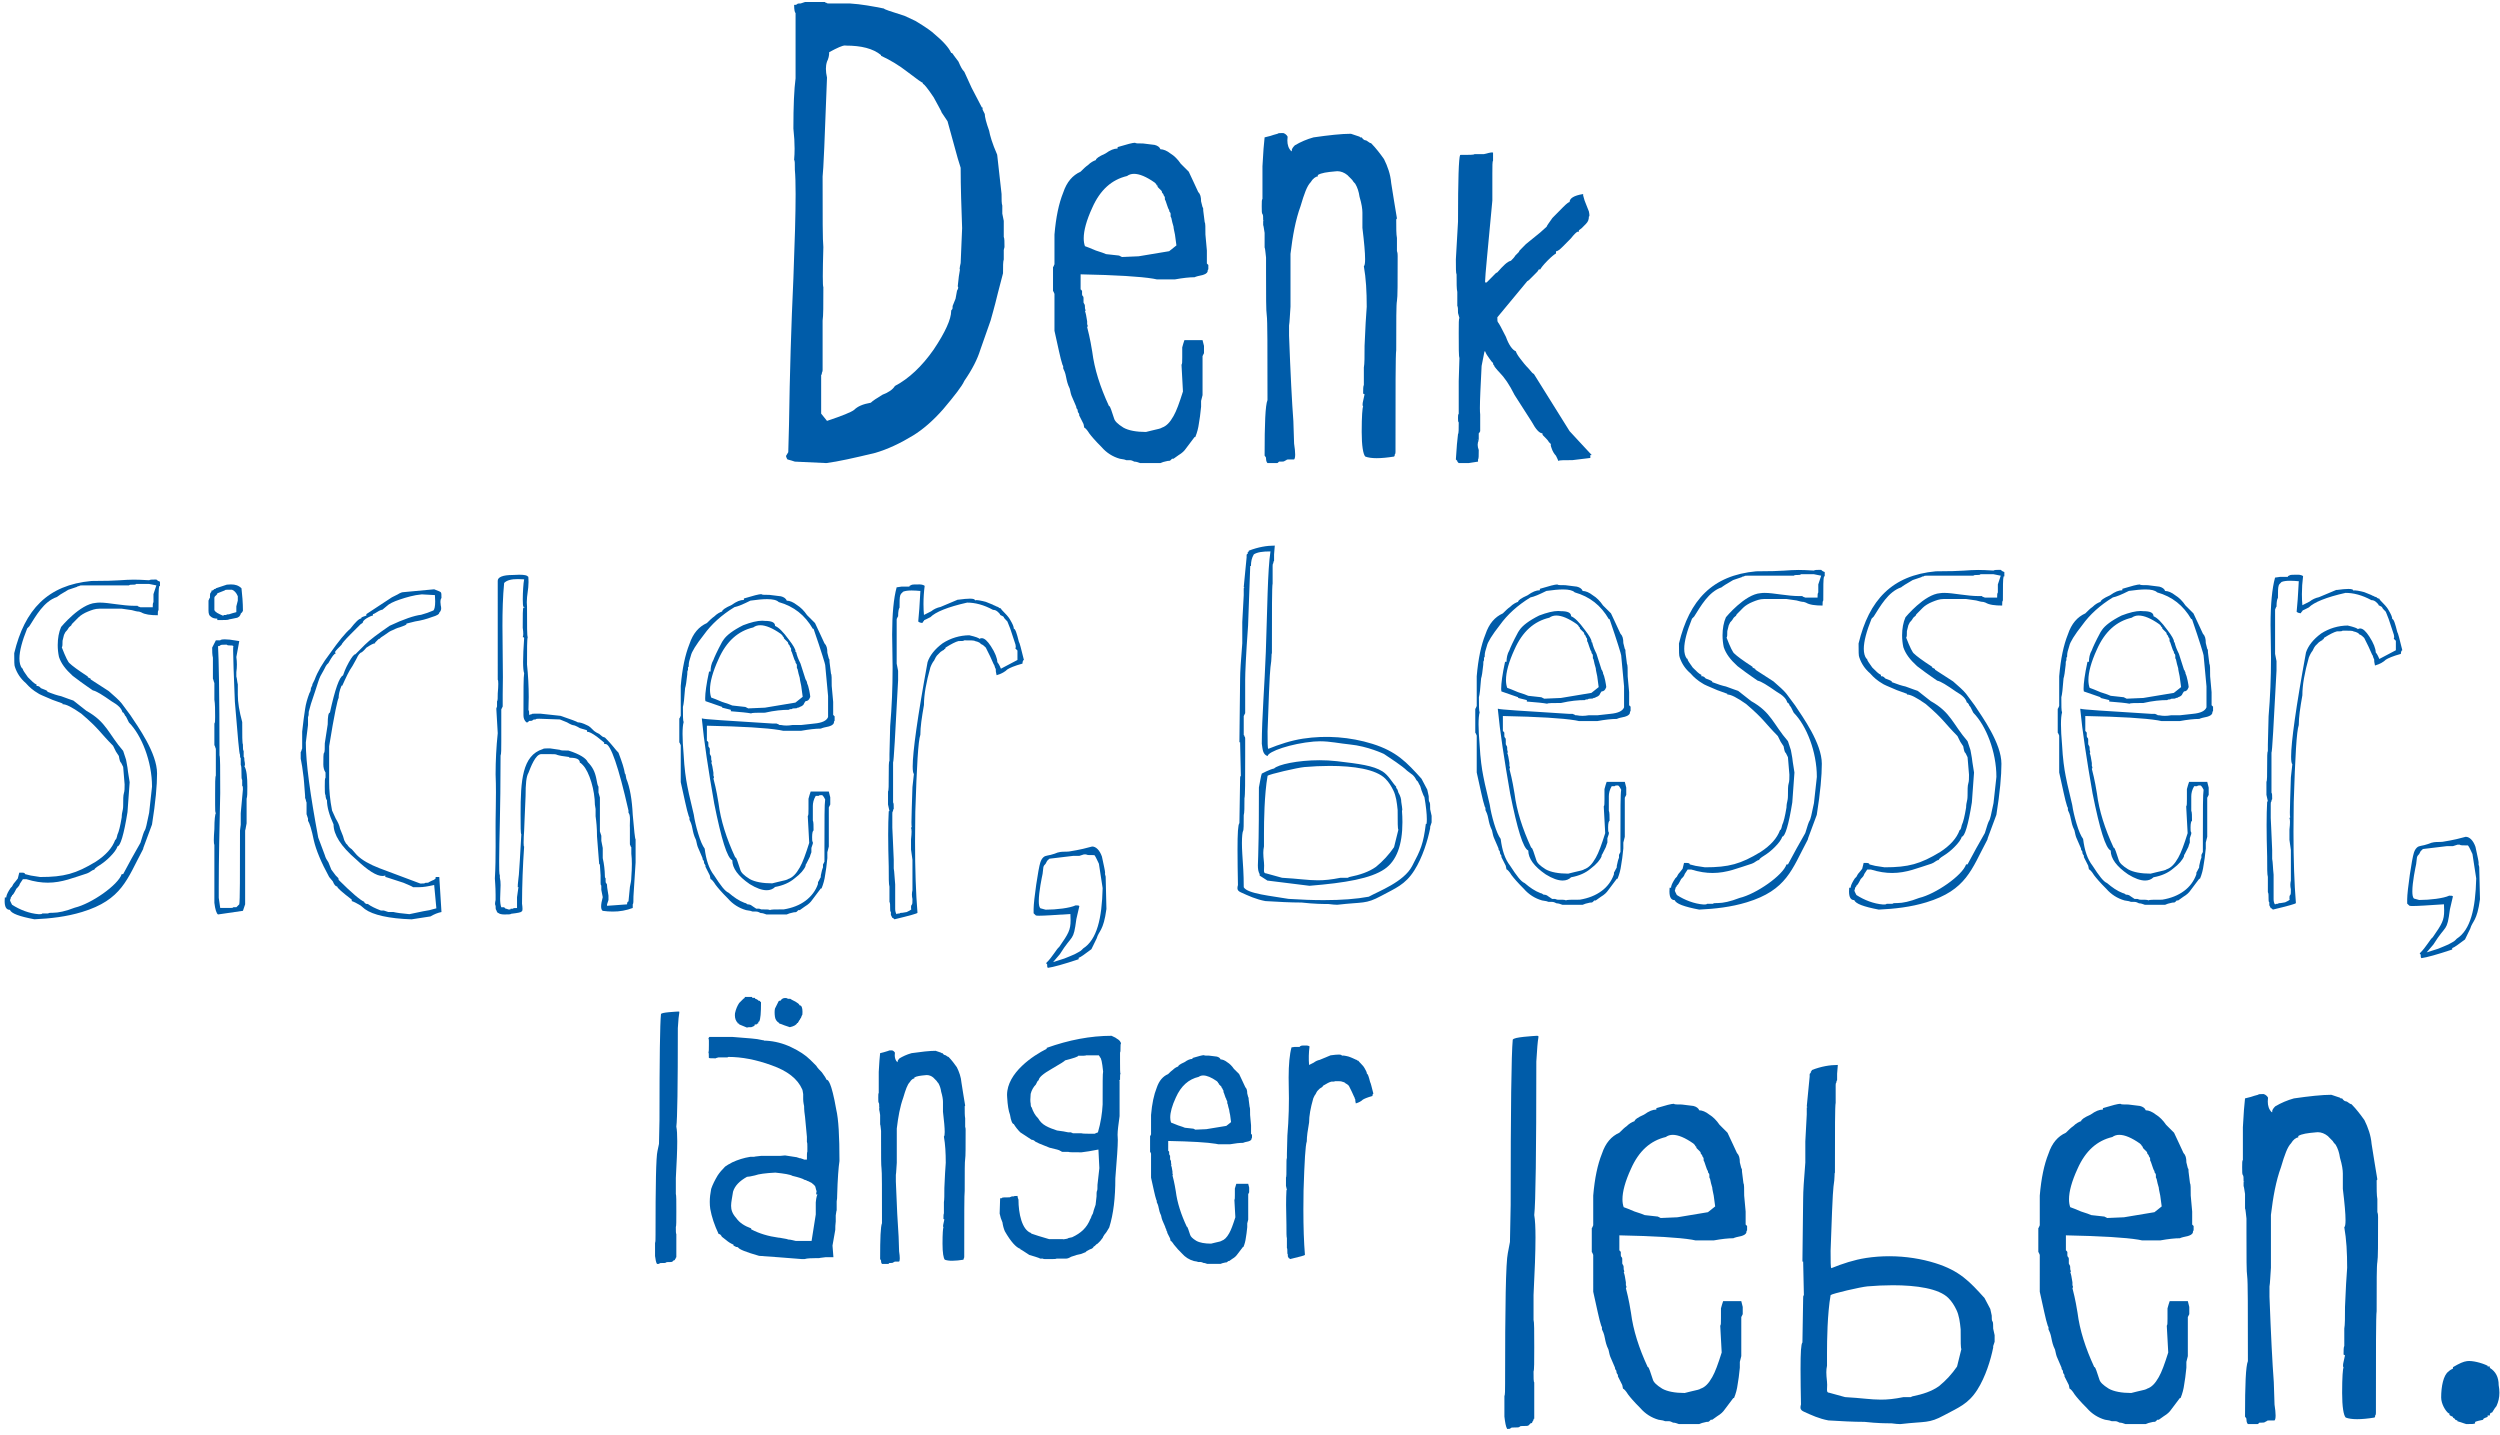 <svg xmlns="http://www.w3.org/2000/svg" xmlns:xlink="http://www.w3.org/1999/xlink" width="270" height="155" viewBox="0 0 270 155"><defs><path id="a" d="M71.011 124.297l.16-.757.053-2.572c0-6.608.054-10.44.162-11.45.054-.101.374-.151.855-.201.493-.035.824-.071.995-.071.07 0 .113.006.129.02v.102c-.054.253-.107.807-.159 1.665 0 6.305-.054 9.835-.162 10.642.068.34.098.863.098 1.57 0 .978-.058 2.309-.151 3.979v1.715c.053.152.053.757.053 1.917 0 1.01 0 1.563-.053 1.665 0 .453 0 .706.053.756v2.522c-.053 0-.053 0-.053.049 0 .052 0 .052-.054.102l-.053.103c0 .049 0 .049-.053.049-.055 0-.055 0-.108.052l-.106.102c-.053.049-.215.049-.482.049-.105 0-.16 0-.213.051-.054.05-.161.05-.429.05-.16 0-.213 0-.268.051-.053.051-.105.051-.268.051-.105-.151-.159-.453-.212-.857v-1.414c.053-.1.053-.401.053-.855-.001-5.403.053-8.43.213-9.085"/></defs><clipPath id="b"><use xlink:href="#a" overflow="visible"/></clipPath><path clip-path="url(#b)" fill="#005CA9" d="M68.123 106.624h7.863v32.5h-7.863z"/><defs><path id="c" d="M76.56 112.892v-.451c0-.15 0-.2-.05-.25 0-.053.05-.152.1-.201h2.509c1.895.17 2.41.148 3.263.351.098.023.15 0 .15.051h.2a7.25 7.25 0 0 1 2.711.701c.852.402 1.556.853 2.107 1.406l.15.15.453.452c.149.251.351.451.602.702.3.402.452.653.502.802.149 0 .251.151.401.503.151.351.403 1.255.653 2.711.251 1.053.351 2.911.351 5.57-.1.653-.201 1.908-.251 3.766 0 .149 0 .351-.05.601v.954c-.05.101-.05.301-.101.553v.651c-.05.352-.05.652-.05.904l-.301 1.706.1 1.255h-.853c-.301.051-.551.051-.702.101h-.403c-.401 0-.898.016-1.154.1h-.302l-2.558-.2-2.059-.149c-1.406-.402-2.158-.703-2.258-.904l-.1-.05h-.101l-.2-.101-.102-.051v-.101a2.966 2.966 0 0 1-.803-.502l-.451-.352c-.102-.199-.202-.301-.352-.301-.453-.953-.752-1.856-.904-2.71a5.346 5.346 0 0 1-.052-.749c0-.459.056-.923.152-1.41.15-.451.402-.953.703-1.454.201-.303.453-.602.803-.954.302-.201.453-.302.502-.302l.252-.149a7.303 7.303 0 0 1 1.956-.603h.403c.149-.051.401-.051.752-.101h2.057l.552-.05 1.305.201c.051.05.101.05.151.05.049.05.15.05.2.05l.302.101.1.05h.301c0-.502 0-.804.049-.854v-.552c0-.251 0-.401-.049-.502v-.553l-.202-2.157c-.05-.352-.1-.703-.1-1.155-.1-.451-.1-.701-.1-.752v-.552c-.051-.25-.051-.401-.101-.503-.501-1.154-1.605-2.007-3.313-2.609-1.655-.603-3.211-.903-4.667-.903l-.101.05H77.609c-.151.05-.25.05-.301.101h-.151c-.351 0-.552 0-.602-.051 0-.352 0-.552-.05-.601.055-.051.055-.302.055-.754zm11.594 15.961c.024-.076.038-.139.038-.188s-.014-.087-.038-.112l-.102-.402c-.05-.1-.2-.251-.401-.401l-.101-.05-.101-.051-.2-.1c-.1 0-.149-.051-.201-.102h-.101l-.1-.049c-.151-.101-.602-.252-1.255-.402-.251-.151-.903-.252-1.856-.353-1.054.053-1.807.152-2.208.303-.402.1-.703.15-.853.15-.803.452-1.306.954-1.507 1.606-.088.623-.21 1.095-.21 1.525 0 .445.13.849.562 1.335.352.502.904.853 1.606 1.104v.101c.854.452 1.857.753 2.961.903.051 0 .151 0 .352.05.2.052.451.052.703.152.251 0 .552.101.802.149h1.707l.452-2.859v-1.307c.05-.552.15-.854.2-.854h-.149v-.148zm-8.322-18.219v-.05c-.05-.051-.1-.051-.151-.051v-.052c-.209-.208-.313-.488-.313-.835 0-.07.003-.143.012-.219.101-.451.251-.803.452-1.104l.251-.251.201-.201.149-.101v-.1h.804v.1h.3c0 .052 0 .101.051.101.05 0 .151.052.201.102.05 0 .05 0 .099.05v.05c.101 0 .151 0 .201.05l.05.102h.051c0 1.154-.051 1.856-.201 2.107h-.05c-.051.05-.051.102-.051.201-.049 0-.099 0-.149.051v.05c-.151 0-.203 0-.251.05v.1a2.292 2.292 0 0 1-.352.152c-.251 0-.402 0-.452.049l-.852-.351zm4.868.099c-.201-.1-.402-.149-.553-.2v-.052a.875.875 0 0 1-.451-.651c-.026-.176-.038-.339-.038-.489s.011-.289.038-.414l.401-.804c.05-.05.101-.05.201-.05a.554.554 0 0 1 .5-.29c.078 0 .162.014.253.04v.049h.301c.05.052.251.151.553.302.25.15.4.251.45.401.209 0 .314.245.314.704 0 .09-.004.19-.013.301-.051.05-.101.199-.151.35-.049.051-.1.102-.15.251-.05 0-.05 0-.05.052l-.149.249h-.051c-.101.202-.352.354-.803.454l-.602-.203z"/></defs><clipPath id="d"><use xlink:href="#c" overflow="visible"/></clipPath><path clip-path="url(#d)" fill="#005CA9" d="M73.889 105.052h19.395V138.6H73.889z"/><defs><path id="e" d="M98.251 116.878c-.25.254-.449.81-.7 1.67-.349.961-.548 2.073-.698 3.337v3.693c-.051.607-.051 1.013-.101 1.315v.708c.101 2.68.2 4.653.299 5.969l.051 1.567c.05.329.074.582.074.766 0 .183-.024.296-.074.348h-.399c-.05 0-.099 0-.15.051l-.101.051c-.048.049-.149.049-.249.049h-.149l-.05.052c-.051.051-.051.051-.101.051h-.648c-.051-.051-.1-.151-.1-.305 0-.049 0-.101-.051-.149-.05-.053-.05-.053-.05-.103 0-2.175.05-3.489.201-3.845 0-3.641 0-5.613-.051-5.917-.049-.304-.049-1.315-.049-3.085v-.961c-.051-.354-.051-.607-.101-.709v-1.011c-.049-.254-.049-.404-.099-.557v-.253c0-.051.05-.051.099-.051h-.099c0-.253 0-.405-.05-.455-.051-.051-.051-.203-.051-.556 0-.304 0-.455.051-.507v-2.276c.05-.959.1-1.618.148-2.023l.4-.101c.148-.05.3-.101.499-.152.051-.049.15-.049.399-.049.15.049.251.151.3.252a2.257 2.257 0 0 0-.018.266c0 .293.074.551.268.746h.049a.13.13 0 0 1-.013-.059c0-.096.09-.222.213-.346.35-.202.748-.404 1.298-.558 1.047-.15 1.946-.253 2.596-.253l.599.203.048.05h.101c.101.153.199.203.25.203.05 0 .15.051.199.101a.375.375 0 0 0 .201.102c.349.354.648.76.897 1.113.25.505.451 1.062.5 1.67l.2 1.263.2 1.214c-.051.052-.051.052-.051.103 0 .556 0 1.011.051 1.264v.911c.049.151.049.253.049.354 0 1.872 0 2.883-.049 3.135-.051.254-.051 1.366-.051 3.439-.05.305-.05 2.681-.05 7.082 0 .102 0 .15-.049.202 0 .051 0 .101-.05.153a8.183 8.183 0 0 1-1.205.113c-.33 0-.593-.04-.792-.113-.149-.153-.25-.762-.25-1.721 0-1.112.05-1.72.101-1.771-.027-.024-.038-.075-.038-.145s.011-.158.038-.26l.098-.455-.098-.051c0-.302 0-.505.049-.605v-1.215c.049-.252.049-.758.049-1.518.051-1.213.101-2.124.151-2.731 0-1.062-.051-1.973-.201-2.832.06-.04.087-.205.087-.494 0-.443-.066-1.176-.187-2.187v-1.062c0-.253-.05-.607-.199-1.114a2.472 2.472 0 0 0-.3-.909c-.05-.05-.15-.151-.2-.254l-.349-.353a1.114 1.114 0 0 0-.696-.267.784.784 0 0 0-.153.013c-.549.051-.949.101-1.198.254v.101c-.144 0-.345.151-.495.404zm4.094 8.902c-.05 0-.101 0-.101.051l-.048-.051h.149z"/></defs><clipPath id="f"><use xlink:href="#e" overflow="visible"/></clipPath><path clip-path="url(#f)" fill="#005CA9" d="M92.235 110.817h14.677v28.307H92.235z"/><defs><path id="g" d="M113.041 113.17c2.387-.853 4.725-1.304 7.01-1.304l.101.051c.253.1.406.2.457.25.153.1.255.15.255.201.05 0 .1.05.1.1a.38.38 0 0 1 .103.251c-.051.051-.051.15-.051.351 0 .351 0 .552-.052.602v1.003c0 .753 0 1.203.052 1.304-.052 0-.052.2-.052.65-.05 0-.05 0-.1.052h.05v3.859c-.125.908-.216 1.577-.216 2.01 0 .093.004.176.012.245.009.078.014.187.014.327 0 .67-.099 2.059-.268 4.135 0 2.105-.202 3.86-.66 5.313-.253.451-.406.652-.458.701l-.05.052-.152.25c0 .05-.052.149-.153.251l-.152.199-.305.302-.101.05-.102.102-.102.1-.1.05c-.051.15-.204.251-.407.301-.305.149-.456.25-.456.301l-.509.201-.457.101-.609.2c-.254.149-.406.199-.559.199h-1.017c-.051.051-.304.051-.761.051h-.407c-.151 0-.253 0-.304-.051h-.306c-.05-.05-.202-.1-.507-.199l-.66-.2c-.609-.401-.914-.603-.965-.603v-.05c-.456-.151-1.015-.753-1.676-1.906a3.637 3.637 0 0 1-.254-.952 4.142 4.142 0 0 1-.305-.953l.052-1.653c.151 0 .202 0 .202-.05.051-.05.356-.05.813-.05l.254-.101h.202c.052-.05.154-.05.408-.05 0 .05 0 .101.05.15-.025 0-.038.013-.038.031s.012.045.038.068l.052.15c0 1.484.373 3.282 1.372 3.609v.051c.405.15 1.066.351 1.93.602h1.473c.014.013.039.021.072.021.082 0 .221-.036.436-.07.05-.052.203-.102.508-.151.964-.451 1.598-1.023 1.981-2.005.05-.05.05-.05.05-.101.051-.05.051-.101.051-.149l.101-.2c.051-.051.102-.202.153-.452l.202-.602.102-.902c0-.3 0-.502.05-.603.051-.048.051-.3.051-.649l.203-1.805-.101-2.007c-.762.151-1.371.252-1.83.301-.863 0-1.371 0-1.421-.049h-.609c-.052 0-.102 0-.153-.052-.051-.049-.051-.049-.102-.049-.051-.051-.152-.101-.355-.151l-.813-.2-1.118-.452-.406-.199c-.152-.15-.254-.2-.405-.2l-.305-.201-.916-.601a4.553 4.553 0 0 1-.712-.903c-.151 0-.303-.35-.405-1.002-.153-.401-.254-1.003-.304-1.855a2.928 2.928 0 0 1-.014-.279c0-2.406 2.842-4.274 4.28-4.983v-.104zm-.915 3.51c-.051.049-.153.2-.254.45-.253.25-.456.603-.559 1.004a6.93 6.93 0 0 0-.038.639c0 .175.014.313.038.413 0 .251.052.4.103.4.151.452.354.853.71 1.204.202.351.457.601.812.801.356.201.762.351 1.22.502l.711.101c.253.05.457.101.508.101h.304c.05.049.05.049.102.049.05.052.102.052.152.052h.863c.152.049.61.049 1.422.049.102-.049.204-.101.356-.149.306-1.054.458-2.056.508-3.008 0-2.205 0-3.409.052-3.559-.102-1.004-.203-1.505-.356-1.555 0-.051 0-.101-.051-.101l-.05-.1h-1.371c-.05.049-.305.049-.864.049 0 .101-.458.251-1.421.501 0 .052-.458.352-1.423.904-.965.551-1.422.951-1.422 1.253h-.052z"/></defs><clipPath id="h"><use xlink:href="#g" overflow="visible"/></clipPath><path clip-path="url(#h)" fill="#005CA9" d="M105.34 109.245h18.346v29.354H105.34z"/><defs><path id="i" d="M135.167 123.02c-.051.153-.206.205-.359.255-.257.052-.464.102-.565.153-.361 0-.824.049-1.389.151h-1.288l-.257-.05c-.926-.153-2.623-.255-5.144-.305v1.067c.051 0 .051.05.104.103v.202c0 .052 0 .103.051.153.05.051.05.101.05.152v.307l.052.101c.051.051.051.152.051.306a.656.656 0 0 1 .039.157c0 .033-.014.045-.039.045.052.102.104.356.155.713v.204a.283.283 0 0 1 .039.119.108.108 0 0 1-.039.083c.051.203.206.765.359 1.73.154 1.221.566 2.494 1.184 3.815.051 0 .103.102.154.256l.206.61c.052.203.257.407.668.661.361.204.927.305 1.595.305l.412-.101c.463-.103.669-.152.72-.204.31-.102.566-.356.824-.814.204-.355.41-.915.668-1.729l-.104-1.883c.052-.051.052-.204.052-.509v-.713c.051-.204.102-.357.154-.508h1.287l.103.405v.509l-.103.205v2.747l-.104.406v.406c-.051.511-.104.916-.153 1.171a3.722 3.722 0 0 1-.258.968h-.05l-.618.812a1.538 1.538 0 0 1-.514.459l-.36.253h-.104l-.103.103c-.051.052-.104.052-.206.052-.258.05-.412.103-.516.152h-1.44c-.153-.05-.257-.103-.411-.103-.104-.05-.207-.102-.309-.102h-.257l-.155-.05-.308-.053a2.628 2.628 0 0 1-1.285-.812 9.054 9.054 0 0 1-.875-.967c-.154-.253-.309-.407-.36-.407l-.052-.254-.257-.51-.051-.101v-.102a.408.408 0 0 1-.103-.204c0-.051 0-.102-.051-.153-.052-.05-.052-.103-.052-.153l-.308-.712c-.052-.101-.103-.304-.154-.559-.156-.306-.206-.561-.257-.814-.052-.305-.156-.509-.207-.61v-.152l-.05-.102c-.156-.46-.31-1.272-.566-2.392v-2.596c-.052-.102-.052-.153-.104-.202v-1.681c.052-.051.052-.103.104-.203V120.42c.102-1.222.309-2.188.616-2.952.258-.764.669-1.221 1.235-1.476.205-.203.361-.355.515-.458a1.46 1.46 0 0 1 .565-.355c0-.103.207-.255.669-.459.36-.255.617-.356.874-.356v-.1c.669-.204 1.08-.307 1.235-.307.052.052.207.052.566.052l.822.102c.206.051.36.153.411.305.206 0 .464.102.721.305.257.152.514.409.719.714l.565.559.361.764.309.661c.153.152.205.356.205.662l.104.406c.05.051.05.102.05.255l.104.814c.052.05.052.354.052.865l.102 1.119v.915l.103.102v.305c-.049.056-.049.107-.049.158zm-2.726-1.424l.514-.407-.101-.763c-.053-.255-.104-.459-.104-.562a4.686 4.686 0 0 1-.155-.61l-.051-.103V119c0-.051 0-.101-.051-.151-.052-.052-.052-.103-.052-.154-.051-.05-.102-.203-.153-.354l-.104-.307c-.051-.051-.051-.101-.051-.254a.38.38 0 0 1-.104-.204c-.051-.051-.103-.102-.103-.152 0-.052 0-.052-.051-.102l-.104-.102-.103-.103c-.051-.051-.051-.051-.051-.101 0-.052 0-.052-.052-.052l-.051-.102-.103-.102c-.583-.406-1.075-.61-1.459-.61a.821.821 0 0 0-.495.151c-1.081.256-1.904.967-2.47 2.239-.407.879-.601 1.601-.601 2.144 0 .212.029.396.087.553.155.052.412.153.771.307l.464.152.257.101.926.102.206.104 1.183-.052 2.161-.355z"/></defs><clipPath id="j"><use xlink:href="#i" overflow="visible"/></clipPath><path clip-path="url(#j)" fill="#005CA9" d="M121.59 111.342h16.25v27.782h-16.25z"/><defs><path id="k" d="M146.976 114.866c.25.249.349.399.4.499.149.25.25.452.25.601.099 0 .199.301.349.901.05.05.15.45.35 1.252-.051 0-.101.099-.101.249-.55.149-.898.301-1.048.399-.149.15-.398.301-.749.401l-.05-.251c0-.15 0-.199-.051-.249-.048-.151-.048-.201-.099-.251l-.25-.55-.299-.602c-.101-.101-.201-.199-.35-.249 0-.051-.15-.15-.4-.2-.049-.049-.299-.049-.748-.049-.051.049-.15.049-.399.049-.2.05-.5.2-.9.449 0 .051 0 .051-.049.101-.051 0-.051 0-.051.051l-.098.05-.151.1-.25.251c-.049.05-.099.15-.198.35-.051.05-.15.2-.25.45-.3 1.05-.451 1.9-.451 2.601-.148.851-.25 1.503-.25 2.053-.148.4-.25 2.151-.349 5.304-.012.712-.019 1.391-.019 2.034 0 1.937.057 3.568.168 4.92 0 .049-.549.2-1.598.449-.05-.049-.099-.101-.15-.101l-.1-.199v-.2c-.049-.05-.049-.101-.049-.2 0-.249 0-.45-.05-.5v-1.051c-.05-.15-.05-.6-.05-1.401a76.697 76.697 0 0 1-.038-2.176c0-.626.013-1.151.038-1.575 0-.052 0-.052.05-.052l-.101-.449v-.9c.05-.051.05-.451.05-1.101 0-.601 0-.951.05-1.001v-.45l.05-1.952a47.695 47.695 0 0 0 .149-5.403 39.28 39.28 0 0 1-.011-.888c0-1.415.104-2.513.311-3.265l.35-.049h.499c.05 0 .05 0 .05-.05l.1-.052c.049-.049.25-.049.599-.049.15 0 .299.049.348.101a9.562 9.562 0 0 0-.05 2.001l.5-.251c.2-.149.398-.25.648-.301l1.198-.499h.051c.336-.045.602-.071.793-.071.233 0 .353.038.353.121a.257.257 0 0 1 .113-.02c.108 0 .26.034.436.069l.201.051.499.199c.05.05.148.05.199.101.101.049.199.049.199.1.101.05.101.05.151.05.006.05.105.151.255.3"/></defs><clipPath id="l"><use xlink:href="#k" overflow="visible"/></clipPath><path clip-path="url(#l)" fill="#005CA9" d="M136.267 110.294h14.677V138.6h-14.677z"/><defs><path id="m" d="M162.851 135.312l.224-1.179.077-4.006c0-10.294.074-16.265.224-17.836.075-.157.523-.236 1.199-.313.688-.056 1.152-.111 1.391-.111.099 0 .159.01.181.032v.156c-.075.394-.149 1.258-.224 2.594 0 9.821-.075 15.319-.225 16.578.093.527.135 1.343.135 2.441 0 1.527-.08 3.598-.21 6.2v2.671c.075.236.075 1.179.075 2.986 0 1.571 0 2.436-.075 2.593 0 .706 0 1.1.075 1.179v3.928c-.075 0-.075 0-.075.078 0 .079 0 .079-.075.158l-.075.156c0 .078 0 .078-.075.078-.076 0-.076 0-.15.08l-.15.157c-.074.077-.3.077-.674.077-.15 0-.225 0-.3.079-.074.08-.226.08-.599.08-.226 0-.3 0-.374.078-.077.078-.151.078-.375.078-.149-.236-.225-.708-.299-1.335v-2.201c.074-.156.074-.629.074-1.334 0-8.407.075-13.121.3-14.142"/></defs><clipPath id="n"><use xlink:href="#m" overflow="visible"/></clipPath><path clip-path="url(#n)" fill="#005CA9" d="M159.855 109.245h8.912v47.7h-8.912z"/><defs><path id="o" d="M188.608 133.105c-.079.235-.313.312-.548.391-.392.078-.706.157-.862.234-.549 0-1.255.079-2.118.234h-1.96l-.392-.078c-1.411-.233-3.997-.391-7.838-.469V135.057c.078 0 .078.078.156.157v.312c0 .078 0 .155.079.234.079.078.079.155.079.233v.469l.078.156c.078.078.078.235.078.468a.936.936 0 0 1 .059.245c0 .05-.02.068-.059.068.079.155.157.547.236 1.093v.312c.04.078.059.138.059.187a.168.168 0 0 1-.059.126c.079.312.313 1.172.549 2.656.235 1.874.862 3.826 1.802 5.856.08 0 .158.155.235.392l.315.937c.078.312.39.624 1.018 1.015.55.312 1.412.47 2.43.47l.627-.157c.707-.155 1.019-.233 1.097-.312.471-.155.863-.547 1.255-1.25.314-.546.626-1.404 1.019-2.654l-.157-2.89c.078-.077.078-.312.078-.78v-1.095c.079-.312.157-.546.235-.78h1.96l.156.625v.78l-.156.312v4.218l-.157.625v.626c-.079.78-.157 1.405-.235 1.795a5.71 5.71 0 0 1-.393 1.484h-.077l-.942 1.25c-.157.234-.392.468-.784.703l-.548.39h-.157l-.157.155c-.079.079-.157.079-.313.079-.393.079-.628.155-.783.233h-2.195c-.235-.078-.392-.154-.626-.154-.157-.079-.314-.158-.47-.158h-.393l-.234-.078-.471-.077a4.036 4.036 0 0 1-1.959-1.249c-.707-.704-1.098-1.172-1.334-1.484-.234-.391-.47-.625-.548-.625l-.078-.391-.392-.78-.079-.156v-.156c-.078-.079-.157-.235-.157-.312 0-.079 0-.155-.078-.234-.079-.079-.079-.157-.079-.233l-.47-1.095c-.079-.156-.157-.469-.235-.858-.235-.467-.314-.858-.392-1.25-.078-.469-.236-.781-.314-.937v-.234l-.078-.156c-.236-.702-.471-1.952-.863-3.672V135.53c-.078-.157-.078-.235-.156-.312v-2.577c.079-.079.079-.156.156-.312V129.126c.157-1.873.471-3.356.941-4.528.393-1.172 1.019-1.875 1.882-2.265.314-.313.549-.547.784-.703a2.23 2.23 0 0 1 .861-.548c0-.156.313-.39 1.02-.703.549-.39.941-.545 1.332-.545v-.157c1.021-.312 1.647-.468 1.881-.468.079.078.314.078.863.078l1.254.155c.312.079.548.234.627.469.313 0 .706.156 1.097.468.391.234.784.626 1.098 1.095l.861.859.549 1.17.471 1.016c.234.235.313.548.313 1.016l.157.626c.078.077.078.154.078.39l.157 1.249c.078.078.078.547.078 1.327l.157 1.72V132.251l.157.157v.468c-.078.073-.078.152-.078.229zm-4.154-2.186l.785-.625-.158-1.172c-.079-.391-.156-.703-.156-.858a8.035 8.035 0 0 1-.236-.938l-.078-.156v-.233c0-.078 0-.156-.079-.234-.078-.078-.078-.156-.078-.234-.078-.078-.157-.312-.234-.547l-.158-.468c-.077-.079-.077-.157-.077-.391-.08-.079-.157-.235-.157-.312-.079-.079-.158-.156-.158-.235 0-.077 0-.077-.078-.156l-.156-.156-.156-.156c-.08-.077-.08-.077-.08-.156 0-.077 0-.077-.078-.077l-.079-.155-.156-.158c-.888-.625-1.638-.938-2.224-.938-.293 0-.546.08-.755.235-1.646.39-2.901 1.484-3.763 3.437-.622 1.349-.917 2.455-.917 3.29 0 .324.045.609.132.849.236.078.627.234 1.176.47l.706.233.393.155 1.411.157.313.155 1.803-.077 3.292-.549z"/></defs><clipPath id="p"><use xlink:href="#o" overflow="visible"/></clipPath><path clip-path="url(#p)" fill="#005CA9" d="M169.292 116.584h22.015v39.838h-22.015z"/><defs><path id="q" d="M215.42 144.909l-.156.471v.157c-.258 1.302-.826 3.167-1.717 4.563-.99 1.553-2.047 1.919-3.59 2.753-1.661.9-1.951.63-4.682.945a1.307 1.307 0 0 1-.081.002c-.155 0-.494-.019-.934-.082-.546 0-1.482 0-2.888-.156-1.249 0-2.576-.079-3.902-.157-1.012-.187-1.828-.569-2.652-.944-.199-.1-.366-.185-.366-.463 0-.085.017-.192.054-.324a218.155 218.155 0 0 1-.047-3.846c0-1.751.054-2.692.202-2.842l.08-4.799c0-.157 0-.236.078-.314l-.078-3.619h-.08l.08-6.845c0-.708.078-1.967.234-3.855V123.273l.155-2.912v-.707c0-.079 0-.079.079-.079l-.079-.079.313-3.225v-.237c0-.077.077-.157.156-.157-.04-.038-.058-.059-.058-.079 0-.02.018-.038.058-.079.077-.077.077-.077.077-.155 1.016-.395 1.952-.551 2.81-.551l-.078.944v.708c-.079.077-.079.156-.079.235-.077.079-.077.236-.077.315v1.888c-.079.314-.079 2.832-.079 7.554-.077 0 .011.484-.156 1.493-.078.473-.233 4.405-.312 6.925 0 1.18 0 1.809.079 1.887 1.206-.49 2.473-.905 3.746-1.101a16.675 16.675 0 0 1 2.5-.188c1.788 0 3.506.28 4.99.747 2.627.825 3.708 1.992 5.308 3.768l.624 1.18.155.709c0 .315 0 .551.079.63.078.077.078.393.078.786l.156.708v.708zm-16.153 5.978c1.774.1 2.773.274 3.874.274.699 0 1.44-.07 2.447-.274h.78l.156-.077c1.17-.237 2.107-.551 2.886-1.103a9.977 9.977 0 0 0 1.952-2.123l.468-1.89c-.078-.078-.078-.785-.078-2.124-.077-.787-.17-1.522-.468-2.124-.233-.473-.468-.865-.858-1.259-1.022-1.03-3.45-1.381-5.996-1.381-.92 0-1.855.046-2.744.122-.72.062-3.812.777-3.98.944-.355 2.033-.389 4.956-.389 6.215v1.416a3.22 3.22 0 0 0-.073.699c0 .245.021.564.073 1.031.013.119.017.23.017.334 0 .208-.017.384-.017.522 0 .207.039.325.233.325-.001.002 1.638.443 1.717.473z"/></defs><clipPath id="r"><use xlink:href="#q" overflow="visible"/></clipPath><path clip-path="url(#r)" fill="#005CA9" d="M191.832 112.391h26.209v44.031h-26.209z"/><defs><path id="s" d="M236.834 133.105c-.079.235-.313.312-.549.391-.391.078-.706.157-.861.234-.549 0-1.255.079-2.117.234H231.348l-.393-.078c-1.41-.233-3.996-.391-7.837-.469V135.057c.078 0 .078.078.156.157v.312c0 .078 0 .155.079.234.08.078.08.155.08.233v.469l.077.156c.078.078.078.235.078.468a.95.95 0 0 1 .06.245c0 .05-.021.068-.06.068.079.155.156.547.236 1.093v.312c.04.078.058.138.058.187a.167.167 0 0 1-.058.126c.079.312.313 1.172.549 2.656.234 1.874.861 3.826 1.801 5.856.08 0 .158.155.236.392l.314.937c.078.312.391.624 1.018 1.015.549.312 1.412.47 2.43.47l.626-.157c.707-.155 1.02-.233 1.097-.312.472-.155.863-.547 1.255-1.25.315-.546.627-1.404 1.02-2.654l-.157-2.89c.078-.077.078-.312.078-.78v-1.095c.079-.312.157-.546.236-.78h1.959l.157.625v.78l-.157.312v4.218l-.157.625v.626c-.079.78-.157 1.405-.234 1.795a5.75 5.75 0 0 1-.393 1.484h-.078l-.941 1.25c-.157.234-.393.468-.784.703l-.549.39h-.157l-.157.155c-.078.079-.157.079-.313.079-.392.079-.628.155-.784.233h-2.194c-.234-.078-.391-.154-.627-.154-.157-.079-.313-.158-.47-.158h-.392l-.235-.078-.469-.077a4.039 4.039 0 0 1-1.96-1.249c-.707-.704-1.098-1.172-1.333-1.484-.234-.391-.47-.625-.548-.625l-.077-.391-.393-.78-.079-.156v-.156c-.078-.079-.157-.235-.157-.312 0-.079 0-.155-.08-.234-.077-.079-.077-.157-.077-.233l-.471-1.095c-.079-.156-.156-.469-.234-.858-.236-.467-.315-.858-.393-1.25-.078-.469-.236-.781-.313-.937v-.234l-.079-.156c-.236-.702-.47-1.952-.863-3.672V135.53c-.078-.157-.078-.235-.157-.312v-2.577c.079-.079.079-.156.157-.312V129.126c.157-1.873.47-3.356.941-4.528.391-1.172 1.018-1.875 1.881-2.265.314-.313.548-.547.785-.703.312-.312.626-.469.861-.548 0-.156.314-.39 1.019-.703.549-.39.941-.545 1.332-.545v-.157c1.02-.312 1.646-.468 1.881-.468.078.078.315.078.863.078l1.255.155c.312.079.548.234.626.469.313 0 .707.156 1.097.468.392.234.784.626 1.098 1.095l.862.859.549 1.17.47 1.016c.235.235.313.548.313 1.016l.157.626c.079.077.079.154.079.39l.157 1.249c.078.078.078.547.078 1.327l.156 1.72V132.251l.157.157v.468c-.078.073-.078.152-.078.229zm-4.155-2.186l.785-.625-.158-1.172c-.079-.391-.157-.703-.157-.858a8.272 8.272 0 0 1-.235-.938l-.078-.156v-.233c0-.078 0-.156-.078-.234-.079-.078-.079-.156-.079-.234-.077-.078-.156-.312-.234-.547l-.158-.468c-.078-.079-.078-.157-.078-.391-.079-.079-.157-.235-.157-.312-.077-.079-.158-.156-.158-.235 0-.077 0-.077-.077-.156l-.157-.156-.156-.156c-.08-.077-.08-.077-.08-.156 0-.077 0-.077-.078-.077l-.078-.155-.157-.158c-.888-.625-1.638-.938-2.224-.938-.292 0-.545.08-.754.235-1.646.39-2.901 1.484-3.762 3.437-.622 1.349-.917 2.455-.917 3.29 0 .324.045.609.132.849.236.078.627.234 1.176.47l.706.233.392.155 1.411.157.313.155 1.803-.077 3.292-.549z"/></defs><clipPath id="t"><use xlink:href="#s" overflow="visible"/></clipPath><path clip-path="url(#t)" fill="#005CA9" d="M217.517 116.584h22.016v39.838h-22.016z"/><g><defs><path id="u" d="M247.435 123.473c-.389.392-.7 1.25-1.088 2.579-.544 1.484-.854 3.204-1.087 5.157v5.709c-.077.937-.077 1.562-.156 2.031v1.094c.156 4.145.311 7.192.466 9.225l.079 2.423c.077.509.116.899.116 1.182 0 .284-.039.461-.116.538h-.621c-.08 0-.157 0-.234.078l-.156.078c-.076.079-.233.079-.388.079h-.234l-.077.077c-.079.078-.079.078-.155.078H242.773c-.076-.078-.155-.234-.155-.468 0-.079 0-.157-.078-.235-.077-.078-.077-.078-.077-.156 0-3.362.077-5.394.31-5.941 0-5.627 0-8.676-.076-9.146-.079-.468-.079-2.031-.079-4.768v-1.485c-.078-.547-.078-.938-.155-1.096v-1.563c-.077-.39-.077-.625-.156-.859v-.392c0-.078.079-.078.156-.078h-.156c0-.39 0-.625-.076-.703-.079-.078-.079-.312-.079-.859 0-.47 0-.704.079-.781v-3.519c.076-1.484.155-2.502.232-3.126l.621-.157c.234-.077.466-.156.776-.232.079-.08.235-.08.621-.08.234.08.389.235.466.392a3.638 3.638 0 0 0-.026.409c0 .454.115.852.415 1.153h.079a.195.195 0 0 1-.021-.09c0-.149.14-.343.331-.535a8.249 8.249 0 0 1 2.019-.859c1.632-.234 3.029-.39 4.039-.39l.932.312.078.078h.156c.155.234.31.312.387.312.079 0 .234.078.312.157.078.077.233.154.31.154.544.548 1.01 1.174 1.398 1.721.388.781.699 1.642.777 2.58l.312 1.952.309 1.877c-.077.079-.077.079-.077.156 0 .86 0 1.563.077 1.956v1.405c.077.235.077.392.077.548 0 2.891 0 4.455-.077 4.847-.077.391-.077 2.109-.077 5.314-.078.47-.078 4.145-.078 10.943 0 .156 0 .235-.078.312 0 .079 0 .157-.076.235-.739.118-1.36.176-1.875.176-.515 0-.922-.058-1.233-.176-.232-.235-.387-1.173-.387-2.658 0-1.719.076-2.657.155-2.735-.04-.039-.059-.116-.059-.225s.019-.244.059-.4l.155-.704-.155-.079c0-.468 0-.78.078-.938v-1.874c.077-.392.077-1.173.077-2.345.077-1.877.156-3.284.232-4.221 0-1.643-.076-3.05-.309-4.379.091-.062.134-.317.134-.763 0-.686-.101-1.817-.291-3.38v-1.642c0-.39-.076-.938-.31-1.72-.077-.548-.233-1.017-.466-1.407-.077-.077-.233-.234-.311-.391l-.543-.547c-.32-.259-.698-.412-1.081-.412a1.62 1.62 0 0 0-.239.021c-.854.076-1.476.156-1.863.391v.156c-.234.003-.546.236-.778.629zm6.367 13.756c-.077 0-.154 0-.154.079l-.078-.079h.232z"/></defs><clipPath id="v"><use xlink:href="#u" overflow="visible"/></clipPath><path clip-path="url(#v)" fill="#005CA9" d="M239.533 115.535h19.919v40.887h-19.919z"/></g><g><defs><path id="w" d="M265.397 153.489v-.077l-.238-.077v-.077l-.24-.156v-.078l-.318-.156c-.079-.077-.079-.155-.079-.233h-.08c-.319-.233-.796-1.011-.796-1.711 0-1.169.239-2.414.796-2.803.159-.156.32-.235.478-.312v-.155c.706-.414 1.116-.599 1.513-.652.568-.079 1.588.182 2.23.496v.077h.238v.156c.638.39.957 1.012.957 1.868.053.286.079.554.079.81 0 .515-.104.98-.317 1.447-.08.078-.24.312-.479.701-.159 0-.24.077-.24.311h-.238v.156c-.24.078-.398.154-.478.234v.077c-.398.077-.717.154-.876.233v.154c-.079.078-.398.078-.956.078l-.956-.311z"/></defs><clipPath id="x"><use xlink:href="#w" overflow="visible"/></clipPath><path clip-path="url(#x)" fill="#005CA9" d="M261.024 144.366h11.532v12.056h-11.532z"/></g><g><defs><path id="y" d="M97.677 1.706l1.183.55c1.182.706 1.814 1.178 2.051 1.414.947.786 1.578 1.493 1.815 2.043.078 0 .078 0 .157.078l.159.234.473.629c.236.55.394.863.631 1.1l.789 1.728 1.105 2.121h.079v.236l.236.47c0 .314.159.944.473 1.81.08.469.317 1.332.868 2.59l.473 4.242c0 .628 0 1.02.08 1.256v.864l.158.785v1.729c.078.156.078.549.078 1.099l-.078.313v1.022c-.08.233-.08.706-.08 1.492l-.552 2.121c-.394 1.648-.711 2.67-.789 2.984l-1.105 3.142c-.315 1.021-.867 2.121-1.735 3.378-.237.549-1.026 1.571-2.288 3.064-1.104 1.256-2.208 2.197-3.235 2.826-1.419.864-2.76 1.492-4.102 1.886-2.288.549-4.022.941-5.286 1.099l-3.391-.157c-.238-.078-.474-.157-.791-.235-.078-.078-.078-.078-.078-.157-.079-.078-.079-.156-.079-.234l.237-.394.08-2.984c.078-5.421.236-10.683.473-15.788.153-3.957.24-6.995.24-9.098 0-1.152-.026-2.021-.081-2.606 0-.707 0-1.021-.08-1.099a13.1 13.1 0 0 0 .052-1.201c0-.63-.039-1.349-.131-2.178 0-2.435.079-4.239.236-5.419V1.392c-.078 0-.157-.315-.157-.863.157 0 .237 0 .315-.079.08-.078.159-.078.396-.078l.473-.157h2.131c.079.078.079.078.157.078.079.079.158.079.236.079h2.289c1.262.078 2.524.313 3.708.551-.002.077.708.312 2.207.783m3.156 8.798c-.631-.943-1.025-1.415-1.104-1.415-.079-.079-.079-.079-.079-.155-.081 0-.632-.394-1.658-1.18a14.567 14.567 0 0 0-2.84-1.729v-.077c-.867-.708-2.129-1.022-3.786-1.022a.351.351 0 0 0-.103-.014c-.28 0-.813.239-1.71.722 0 .392-.081.706-.237 1.021a2.412 2.412 0 0 0-.118.774c0 .286.039.601.118.953-.236 6.521-.395 10.134-.474 10.683 0 4.398 0 6.912.08 7.619-.04 1.374-.059 2.436-.059 3.162s.02 1.118.059 1.159c0 1.963 0 3.142-.08 3.612V39.959c0 .078 0 .155-.078.313 0 .079 0 .156-.079.235v4.163l.631.786c1.657-.551 2.604-.943 2.918-1.179.395-.394.947-.629 1.815-.785.236-.237.631-.471 1.263-.864.631-.236 1.104-.551 1.34-.943 1.499-.784 2.918-2.12 4.181-3.927 1.264-1.885 1.894-3.299 1.894-4.163 0-.079 0-.079.078-.156.079-.079.079-.158.079-.394l.316-.785.158-.864c.091-.138.129-.248.129-.333a.191.191 0 0 0-.051-.139c.08-.863.159-1.413.237-1.806-.023-.023-.032-.06-.032-.11 0-.12.055-.319.11-.597l.158-3.771c-.079-2.198-.158-4.398-.158-6.519l-.315-1.021-1.104-4.007-.631-.941c0-.077-.316-.628-.868-1.648"/></defs><clipPath id="z"><use xlink:href="#y" overflow="visible"/></clipPath><path clip-path="url(#z)" fill="#005CA9" d="M82.276-2.406h28.83v55.039h-28.83z"/></g><g><defs><path id="A" d="M130.423 29.317c-.079.234-.313.312-.549.389-.391.079-.706.158-.861.235-.549 0-1.254.078-2.117.233h-1.96l-.392-.078c-1.41-.232-3.997-.391-7.838-.468V31.268c.079 0 .079.078.157.156v.312c0 .078 0 .156.079.235.079.077.079.154.079.232v.47l.078.155c.078.078.078.235.078.47.039.116.06.195.06.244s-.021.068-.06.068c.079.155.156.546.236 1.093v.312c.04.078.058.137.058.187a.164.164 0 0 1-.058.125c.079.312.313 1.173.549 2.656.235 1.875.861 3.827 1.802 5.857.079 0 .158.156.236.391l.314.938c.078.312.39.624 1.018 1.016.55.312 1.412.468 2.43.468l.626-.155c.707-.157 1.02-.236 1.097-.312.471-.157.863-.548 1.255-1.25.315-.548.627-1.406 1.02-2.656l-.157-2.89c.078-.077.078-.312.078-.78v-1.093a9.99 9.99 0 0 1 .235-.781h1.959l.157.624v.781l-.157.312v4.22l-.157.624v.625c-.079.78-.157 1.405-.234 1.795a5.8 5.8 0 0 1-.393 1.485h-.078l-.941 1.249c-.157.235-.392.47-.783.703l-.549.39h-.157l-.157.156c-.079.079-.157.079-.313.079-.393.078-.628.155-.784.233h-2.194c-.235-.078-.392-.155-.627-.155-.157-.078-.313-.157-.47-.157h-.393l-.234-.076-.47-.08a4.003 4.003 0 0 1-1.96-1.249c-.706-.703-1.098-1.171-1.334-1.483-.234-.392-.47-.624-.547-.624l-.078-.392-.392-.781-.08-.155v-.157c-.078-.077-.157-.234-.157-.312 0-.077 0-.155-.079-.234-.078-.078-.078-.155-.078-.233l-.471-1.095c-.078-.154-.156-.467-.234-.857-.236-.469-.314-.859-.393-1.25-.078-.468-.236-.78-.313-.938v-.233l-.079-.157c-.236-.702-.47-1.951-.863-3.671v-3.985c-.078-.156-.078-.233-.157-.312V28.85c.079-.078.079-.156.157-.313v-3.202c.157-1.874.47-3.357.941-4.528.392-1.172 1.019-1.876 1.88-2.266.314-.313.549-.546.785-.703.312-.312.627-.468.862-.547 0-.155.313-.391 1.019-.703.549-.39.941-.546 1.332-.546v-.156c1.02-.312 1.647-.469 1.882-.469.078.078.314.078.862.078l1.255.155c.312.079.547.235.626.47.313 0 .706.155 1.097.468.392.235.784.625 1.098 1.095l.862.858.549 1.171.47 1.015c.235.235.313.548.313 1.017l.157.625c.079.078.079.155.079.39l.157 1.25c.078.078.078.547.078 1.327l.156 1.72V28.461l.157.155v.468c-.077.077-.077.154-.077.233zm-4.154-2.187l.785-.624-.158-1.173c-.078-.39-.157-.702-.157-.859a8.084 8.084 0 0 1-.235-.937l-.078-.156v-.234c0-.078 0-.156-.079-.233-.078-.079-.078-.157-.078-.235-.078-.077-.156-.312-.234-.546l-.158-.469c-.078-.078-.078-.155-.078-.391-.079-.077-.157-.235-.157-.312-.077-.078-.158-.155-.158-.235 0-.077 0-.077-.078-.155l-.157-.156-.155-.156c-.08-.078-.08-.078-.08-.155 0-.079 0-.079-.079-.079l-.077-.155-.157-.157c-.888-.624-1.638-.938-2.224-.938-.293 0-.545.079-.755.235-1.646.391-2.901 1.484-3.762 3.437-.622 1.349-.917 2.456-.917 3.29 0 .324.045.608.132.848.236.079.627.236 1.176.471l.706.232.392.157 1.41.155.313.157 1.803-.078 3.294-.549z"/></defs><clipPath id="B"><use xlink:href="#A" overflow="visible"/></clipPath><path clip-path="url(#B)" fill="#005CA9" d="M111.106 12.795h22.016v39.838h-22.016z"/></g><g><defs><path id="C" d="M141.549 19.683c-.389.392-.699 1.25-1.088 2.579-.544 1.485-.855 3.205-1.087 5.159V33.128c-.078.938-.078 1.562-.156 2.032v1.093c.156 4.144.311 7.192.466 9.225l.078 2.425c.077.507.116.898.116 1.181 0 .283-.039.46-.116.538h-.621c-.079 0-.156 0-.233.078l-.155.077c-.078.079-.234.079-.389.079h-.233l-.078.078c-.078.078-.078.078-.155.078H136.889c-.078-.078-.156-.235-.156-.469 0-.079 0-.158-.078-.234-.077-.078-.077-.078-.077-.157 0-3.361.077-5.394.311-5.941 0-5.627 0-8.676-.078-9.145-.078-.47-.078-2.031-.078-4.769v-1.485c-.078-.546-.078-.938-.155-1.093v-1.565c-.077-.391-.077-.625-.155-.859v-.391c0-.079.078-.079.155-.079h-.155c0-.391 0-.625-.077-.703-.078-.079-.078-.312-.078-.86 0-.469 0-.704.078-.781v-3.519c.077-1.483.155-2.501.232-3.126l.622-.156c.233-.078.466-.156.776-.233.078-.079.234-.079.621-.079a.796.796 0 0 1 .466.392 3.627 3.627 0 0 0-.027.408c0 .454.115.852.415 1.154h.078a.208.208 0 0 1-.02-.09c0-.15.14-.342.331-.535a8.303 8.303 0 0 1 2.019-.86c1.631-.234 3.029-.39 4.039-.39l.932.312.079.077h.155c.155.235.311.312.388.312s.233.079.312.158c.077.078.232.155.31.155.543.548 1.009 1.173 1.398 1.721.388.78.7 1.641.776 2.579l.312 1.955.31 1.876c-.078.077-.078.077-.078.155 0 .86 0 1.564.078 1.955v1.406c.077.235.077.391.077.547 0 2.892 0 4.456-.077 4.847-.078.391-.078 2.109-.078 5.314-.078.471-.078 4.145-.078 10.945 0 .155 0 .234-.077.311 0 .079 0 .158-.078.236-.738.117-1.359.175-1.874.175s-.921-.058-1.233-.175c-.233-.236-.388-1.174-.388-2.658 0-1.72.078-2.656.155-2.736-.04-.039-.059-.116-.059-.225 0-.106.02-.244.059-.399l.155-.704-.155-.079c0-.469 0-.781.078-.938v-1.876c.077-.392.077-1.173.077-2.345.078-1.876.155-3.283.233-4.221 0-1.643-.078-3.05-.31-4.378.092-.062.135-.318.135-.764 0-.686-.102-1.817-.291-3.379v-1.642c0-.391-.078-.938-.311-1.72-.077-.548-.233-1.018-.466-1.406-.077-.079-.233-.235-.311-.392l-.544-.546c-.32-.261-.697-.412-1.081-.412-.08 0-.16.007-.24.021-.854.076-1.476.155-1.863.392v.154c-.232.002-.544.236-.776.628zm6.368 13.757c-.078 0-.154 0-.154.077l-.079-.077h.233z"/></defs><clipPath id="D"><use xlink:href="#C" overflow="visible"/></clipPath><path clip-path="url(#D)" fill="#005CA9" d="M133.646 11.747h19.918v40.886h-19.918z"/></g><g><defs><path id="E" d="M161.406 39.595c0-.076 0-.076-.076-.155-.079-.077-.079-.157-.079-.234l-.156-.157c-.076-.079-.153-.234-.23-.312-.232-.312-.386-.549-.464-.784h-.077l-.31 1.567c-.112 2.178-.184 3.686-.184 4.552 0 .315.01.547.031.694v1.8c-.078.157-.078.157-.156.235v.705h-.231c.077 0 .154 0 .231.078-.077.116-.116.274-.116.45s.04.372.116.567c0 .628 0 .94-.077 1.019v.235l-1.004.156h-1.081l-.077-.078c-.077-.078-.077-.078-.077-.157l-.155-.156c.077-1.252.155-2.192.232-2.741.077-.078.077-.548.077-1.252-.077-.08-.077-.235-.077-.471s0-.392.077-.471v-3.523l.076-2.505c-.076-.157-.076-1.097-.076-2.741 0-1.02 0-1.487.076-1.566l-.153-.549c0-.392 0-.626-.077-.783V31.53c-.078-.313-.078-.939-.078-1.879-.077-.157-.077-.705-.077-1.646l.232-4.071c0-4.464.077-6.892.231-7.204 1.003 0 1.468 0 1.545-.08h1.005c.451-.113.738-.188.889-.188.056 0 .093.01.114.031V17.355c-.076.077-.076.548-.076 1.408v2.898c-.487 5.273-.785 8.147-.785 8.737 0 .066.003.104.011.111h.155l.077-.078.155-.156.155-.157.309-.313.309-.312.154-.078c.618-.704 1.082-1.176 1.468-1.254.231-.235.386-.391.463-.549l.387-.391.078-.157.694-.704 1.544-1.253.695-.626c0-.078.231-.392.618-.94l1.16-1.175c.387-.391.618-.547.695-.547 0-.393.463-.705 1.466-.862v.157l.156.548.463 1.174c.04.195.058.334.058.422s-.018.128-.058.128c0 .312-.078.548-.309.782l-.463.47-.31.235v.155h-.154c-.154.079-.386.313-.695.706l-.85.861c-.386.392-.618.548-.772.548v.234c-.154.079-.463.314-.927.783-.464.471-.695.784-.773.939h-.155l-.153.236-.464.469c-.386.392-.541.55-.618.55l-1.622 1.957-1.623 1.958c0 .312 0 .47.078.548.077.077.387.626.85 1.565.308.862.694 1.41 1.081 1.566 0 .079.153.393.462.784.232.312.541.704.927 1.097.309.39.464.548.542.548l3.862 6.186 1.159 1.254 1.236 1.33h-.154v.313l-1.932.235c-.85 0-1.39 0-1.544.078 0-.078-.078-.234-.232-.547a2.083 2.083 0 0 1-.463-.785c-.056-.165-.109-.292-.109-.379 0-.036.009-.067.031-.09l-.232-.234c-.077-.157-.231-.313-.308-.393l-.31-.312c-.077-.08-.077-.157-.077-.235-.309 0-.696-.391-1.159-1.254l-1.854-2.896c-.542-1.097-1.082-1.879-1.624-2.429-.305-.311-.46-.545-.537-.624"/></defs><clipPath id="F"><use xlink:href="#E" overflow="visible"/></clipPath><path clip-path="url(#F)" fill="#005CA9" d="M154.614 13.843h19.918v38.79h-19.918z"/></g><g><defs><path id="G" d="M1.067 98.263c-.393 0-.565-.332-.565-.948 0-.119.007-.251.02-.392h.155c0-.156.079-.393.312-.787.078-.077.078-.157.155-.235l.156-.158c.079-.158.156-.315.313-.474l.311-.393.156-.631h.311c.235 0 .313.08.313.158l.624.156 1.013.158c2.581 0 3.859-.355 6-1.653 1.091-.709 1.792-1.495 2.104-2.362.078 0 .155-.157.234-.551.155-.315.312-.945.468-1.89 0-.08 0-.315.077-.63.079-.315.079-.552.079-.63 0-.631 0-1.103.078-1.339.078-.235.078-.553.078-.944l-.156-1.891-.235-.473c-.077 0-.154-.236-.233-.71l-.311-.472-.312-.629c-1.501-1.517-1.447-1.771-3.429-3.466-1.013-.708-1.637-1.023-2.026-1.023v-.079l-1.092-.394c-.935-.394-1.48-.629-1.558-.708a5.107 5.107 0 0 1-1.324-1.103 3.792 3.792 0 0 1-1.168-1.732c-.079-.158-.079-.63-.079-1.495 1.126-4.696 3.608-7.361 8.338-7.797 3.083 0 3.418-.145 4.568-.145.405 0 .909.019 1.666.066.078-.078.39-.078.78-.078a.834.834 0 0 0 .39.234v.474H17.2c-.079.236-.079 1.104-.079 2.598-.077.08-.077.236-.077.552-.779 0-1.403-.079-1.793-.315l-.234-.078c-.234 0-.467-.078-.779-.158l-1.09-.157H10.73c-.468 0-.826.145-1.247.315-.39.157-.779.394-1.014.631l-.701.708-.078.157c-.079.079-.233.157-.312.315-.077.157-.234.314-.312.394l-.156.315-.155.63c0 .393 0 .63-.079.709.39 1.022.702 1.652.857 1.732.234.234.858.707 1.949 1.416v.078l.312.159v.079l1.948 1.259c.623.551 1.091.944 1.404 1.338l.934 1.261c.833 1.262 2.883 4.097 2.883 6.3 0 1.259-.155 3.07-.545 5.512l-.935 2.521c0 .077-.026.138-.079.235-1.67 3.128-2.227 5.379-6.545 6.692-1.702.518-3.429.71-5.144.788-1.635-.311-2.492-.627-2.648-1.02zm12.546-16.222c0 .079.077.315.156.865 0 .08.077.632.234 1.575l-.234 3.229c-.389 2.442-.779 3.701-1.09 3.701-.079.315-.391.709-.78 1.103a6.18 6.18 0 0 1-1.168.946c-.39.235-.546.392-.546.472-.234 0-.463.294-.779.395-1.466.457-2.691 1.002-4.245 1.002-.687 0-1.437-.105-2.302-.374h-.388l-.313.474a.837.837 0 0 1-.234.393l-.156.158c-.233.47-.389.708-.468.708 0 .079 0 .079-.077.157-.078.078-.078.157-.078.236a.173.173 0 0 0-.059.129c0 .049.02.107.059.186l.155.315c.858.552 1.871.945 2.883 1.023.235 0 .312 0 .39-.078h.623c.079-.078.235-.078.546-.078.546 0 1.325-.158 2.337-.551 1.783-.426 4.672-2.432 5.067-3.623h.155l.935-1.732.935-1.654c.234-.787.39-1.26.468-1.339.078-.078.234-.708.467-1.89l.312-2.834c0-2.737-1.133-5.555-2.494-6.931l-.079-.156-.077-.158-.156-.314c-.078-.078-.156-.157-.156-.237-.078-.155-.156-.234-.234-.234-.077-.395-.468-.787-1.168-1.182-1.013-.709-1.637-1.103-2.027-1.182-.078-.078-.856-.551-2.181-1.574-.779-.709-1.247-1.338-1.479-2.048a6.122 6.122 0 0 1-.133-1.276c0-.717.122-1.409.366-1.952 0 0 2.041-2.484 3.74-2.599.134-.022.283-.032.446-.032.976 0 2.425.348 3.762.348h.312c0 .079.155.079.311.157h1.325c0-.236 0-.473.079-.55v-.868l.312-.944-.78-.156h-1.403c-.078.077-.156.077-.311.077-.235 0-.39 0-.468.079H8.86c-.156 0-.233 0-.312.079-.079 0-.156 0-.233.079l-.936.314c-.702.395-1.169.71-1.247.786-1.405.476-2.259 2.049-2.961 3.151l-.233.236c-.547 1.354-.839 2.451-.839 3.254 0 .458.095.819.292 1.077h.081c-.011.01-.016.023-.016.042 0 .121.221.423.56.901.39.394.701.71.935.788v.158h.156l.156.078.157.157c.39.158.623.236.701.315v.079c.623.236 1.09.394 1.48.472.623.236 1.091.394 1.325.473l1.403 1.103c2.189 1.229 2.372 2.48 3.974 4.332l.31.944z"/></defs><clipPath id="H"><use xlink:href="#G" overflow="visible"/></clipPath><path clip-path="url(#H)" fill="#005CA9" d="M-2.119 59.972h22.016v41.935H-2.119z"/></g><g><defs><path id="I" d="M23.468 66.814c-.316 0-.554-.079-.711-.233-.158-.078-.239-.313-.239-.626v-1.093c.081-.157.081-.234.159-.312v-.157c0-.155 0-.312.08-.39.079-.078.079-.078.079-.156s0-.078.079-.078c.08 0 .08 0 .16-.079l.078-.077c.08 0 .158 0 .158-.078l1.186-.392c.162-.017.309-.026.447-.026.475 0 .83.115 1.136.418.079.703.157 1.562.157 2.421l-.078.157-.159.155c0 .078-.08.235-.159.313-.08.077-.238.154-.316.154-.396.079-.712.158-.791.158-.08.077-.476.077-1.266.077v-.156zm2.768 13.591c0 .392 0 .624.08.703v.625c.079.078.079.157.079.391.04.196.061.332.061.431 0 .097-.021.154-.061.194.238.391.318 1.171.318 2.188 0 .702 0 1.093-.08 1.327V88.92c-.079.312-.079.546-.158.78v7.967l-.238.702-2.688.392c-.159-.079-.316-.548-.396-1.251v-6.247c-.04-.079-.059-.255-.059-.538s.02-.673.059-1.182c0-1.015.08-1.641.158-1.717-.078-.079-.078-.391-.078-.938v-1.095c0-1.171 0-1.875.078-2.03v-2.891c-.078-.157-.078-.312-.158-.39v-2.341c.08-.077.08-.312.08-.703 0-.781 0-1.405-.08-1.875v-1.797c-.078-.155-.078-.312-.158-.467V71.034c-.08-.313-.08-.703-.08-1.094l.396-.781h.475c0-.055.158-.111.502-.111.143 0 .318.01.526.032l1.028.156-.316 1.72a5.785 5.785 0 0 1 0 1.639v.469c.078.235.078.547.158.858v1.094c0 .86.158 1.797.475 2.968-.001 1.485-.001 2.266.077 2.421zm-2.847-16.168l-.157.155c-.08.078-.08.157-.08.235v1.25c.08.234.396.39.95.625l.079-.08h.236c.079-.077.159-.077.317-.077.236-.078.474-.155.791-.233v-.625l.158-.625v-.47c-.158-.39-.396-.624-.632-.703h-.396c-.238 0-.316 0-.396.079l-.791.312c0 .08 0 .08-.079.157zm.395 21.402c-.078 3.75-.158 7.108-.158 10.155v1.171l.158 1.094H24.891c.159 0 .237 0 .317-.078h.317l.316-.312c.079-.391.079-3.047.079-7.968l.08-.625v-1.249l.236-2.578c0-.234 0-.312-.078-.392v-.624c-.079-.079-.079-.313-.079-.781 0-.391 0-.703-.079-.859v-.702c-.08-.079-.08-.234-.08-.391-.079 0-.237-1.875-.554-5.703-.115-2.916-.188-4.744-.188-5.544 0-.294.009-.45.031-.471-.08-.077-.158-.077-.396-.077-.158 0-.237 0-.317-.078h-.237c-.238 0-.395 0-.475.078-.078.077-.158.077-.236.077.078 1.251.158 5.157.158 11.796.078.078.078 1.405.078 4.061z"/></defs><clipPath id="J"><use xlink:href="#I" overflow="visible"/></clipPath><path clip-path="url(#J)" fill="#005CA9" d="M19.897 60.496h9.436v40.886h-9.436z"/></g><g><defs><path id="K" d="M39.016 66.716c.079-.079.315-.157.552-.235v-.158l2.756-1.813.63-.316c.236-.156.473-.236.551-.236l3.386-.315c.395.158.63.236.709.315.079.08.079.236.079.63-.057.057-.112.191-.112.433 0 .1.01.219.033.356.029.115.047.221.047.319a.627.627 0 0 1-.205.469c0 .159-.236.317-.788.474a8.76 8.76 0 0 1-1.812.474l-.945.237v.078c-.079.078-.237.157-.71.316-.314.077-.63.236-.786.314-.237.08-.473.237-.789.473l-.472.316-.079.078c-.079.079-.079.079-.157.079l-.159.157-.235.238v.077c-.158 0-.473.158-.945.475-.316.394-.552.551-.63.551l-.159.159c-.078.078-.157.235-.313.552l-.394.71c-.395.552-.71 1.262-1.103 2.129h-.079c-.236.552-.315 1.023-.315 1.34-.078 0-.472 1.735-1.024 5.204v3.864c0 .869.08 1.893.315 3.077l.395.867c.237.394.394.71.472 1.104l.315.789c.08.315.158.553.236.631l.079.157.158.158c.08.158.237.314.474.474l.551.63c.552.553 1.418 1.026 2.441 1.421l4.41 1.655c.315 0 .474 0 .551-.079.237 0 .315 0 .395-.079l.315-.158c.235-.077.315-.158.393-.236v-.156h.395l.236 3.784c-.394.08-.789.235-1.182.474l-2.047.315c-2.441-.079-4.174-.474-5.041-1.104l-.472-.395c-.394-.235-.708-.395-.945-.473v-.157c-1.024-.788-1.577-1.262-1.577-1.419-.156 0-.314-.159-.473-.553l-.393-.473c-.865-1.578-1.417-2.918-1.654-3.945-.235-1.182-.472-1.892-.63-2.128v-.236l-.157-.473v-1.263c-.079-.157-.079-.394-.157-.473v-.236c-.08-1.264-.158-1.894-.158-1.972l-.158-1.184c-.079-.553-.158-.787-.158-.868v-.709c.08-.079.08-.236.158-.395v-1.814l.158-1.341.158-1.104c.078-.553.237-1.104.472-1.735.079-.08.159-.314.159-.554.078-.077.078-.077.078-.156.078-.078.078-.158.078-.236l.08-.157.157-.316c.315-.867.866-1.812 1.655-2.839.944-1.341 1.653-2.208 2.205-2.682.551-.71.944-1.104 1.182-1.104v-.078zm7.797-.788c.115-.116.187-.442.187-.981 0-.198-.009-.422-.03-.677l-1.419-.078c-.865.078-1.652.316-2.362.552-.709.237-1.181.475-1.416.711l-.473.393c-.081 0-.316.08-.553.238-.235.156-.393.236-.472.236v.158c-.079 0-.314.078-.708.314-.237.158-.395.315-.395.473l-.236.158-.472.473-.631.631c-.63.631-.945 1.026-.945 1.104-.393.395-.63.632-.709.788l.08.158c-.158 0-.395.315-.789 1.026l-.158.157c-.078.078-.156.236-.314.552l-.394.709c-.159.315-.315.868-.55 1.578l-.473 1.419-.237.867c0 .237 0 .395-.079.553v.867l-.236 1.893c0 2.209.473 5.601 1.339 10.253l.708 1.892c.08.315.236.553.394.789l.316.789.472.63.237.236c.078.079.078.157.078.238 1.418 1.418 2.363 2.207 2.757 2.364 0 .079.079.159.237.237h.157c.315.236.788.473 1.417.71h.314l.474.157h.55c.317.08.868.158 1.734.235l1.496-.314c.551-.078.867-.156 1.103-.236l.315-.079-.237-2.523c-.708.159-1.181.236-1.574.236h-.709c-.079-.077-.472-.236-1.024-.473-1.26-.396-1.89-.63-1.969-.63v-.159a.852.852 0 0 1-.308.054c-.637 0-1.568-.579-2.842-1.789-1.655-1.418-2.441-2.68-2.441-3.785-.474-1.025-.71-1.893-.71-2.602-.078-.08-.156-.315-.156-.553-.08-.077-.08-.394-.08-.945 0-.554 0-.868.08-.946v-.553c-.159-.237-.237-.552-.237-.867 0-.71 0-1.183.079-1.262s.079-.474.079-1.025l.315-2.05c0-.868.078-1.263.237-1.263.55-2.522 1.024-3.865 1.417-4.021.08-.238.236-.711.63-1.42.316-.553.552-.867.709-.867l1.024-1.026c.552-.551 1.418-1.183 2.677-2.051 1.497-.709 2.679-1.103 3.387-1.183a9.198 9.198 0 0 0 1.339-.47z"/></defs><clipPath id="L"><use xlink:href="#K" overflow="visible"/></clipPath><path clip-path="url(#L)" fill="#005CA9" d="M29.857 61.021H50.3v40.886H29.857z"/></g><g><defs><path id="M" d="M56.378 97.591c.032.228.051.413.051.553 0 .199-.038.307-.128.307 0 .077-.386.155-1.081.234-.078.077-.309.077-.772.077-.309 0-.539-.077-.618-.156-.076 0-.152-.078-.23-.312-.076-.078-.076-.233-.076-.468-.039-.04-.059-.118-.059-.226 0-.106.021-.243.059-.399v-.546c0-.956-.078-1.55-.078-1.761v-.033c.066-1.1.08-2.318.08-3.467 0-.749-.005-1.468-.005-2.102 0-.238.001-.463.003-.673.01-.984.037-1.999.037-3.065 0-.623-.009-1.264-.037-1.926 0-1.483.076-2.965.231-4.446l-.155-2.653.078-.233v-.546c.077-.079.077-.391.077-.859.038-.429.058-.779.058-1.033s-.02-.409-.058-.448V62.723c0-.389.539-.625 1.62-.625.268-.02.505-.028.707-.028.552 0 .858.071.913.187.077 0 .077.078.077.312.006.102.009.2.009.296 0 .797-.187 1.394-.187 2.181 0 .154.006.316.024.487 0 2.106 0 3.199.076 3.276-.076.234-.076 1.249-.076 2.964a34.06 34.06 0 0 1 .185 3.507c0 .458-.01.928-.031 1.408.077.077.077.234.077.547.078-.079.154-.079.232-.079.076-.078.154-.078.309-.078h.693l2.163.234c1.156.39 1.773.625 1.851.701.231 0 .541.079 1.003.312.231.078.463.312.771.624l.232.156.309.156c.154.156.308.234.385.312l.231.078.231.235c.386.389.618.702.695.779.077.078.231.312.541.625.385 1.014.617 1.716.693 2.261.077 0 .077.156.155.547.385.937.616 2.262.693 3.899.155 1.717.232 2.575.309 2.653v2.496l-.232 3.666c0 .546 0 .779-.077.858v.391a5.91 5.91 0 0 1-2.163.388c-.352 0-.71-.027-1.078-.077-.116-.077-.174-.233-.174-.478 0-.243.058-.574.174-1.003l-.154-.781v-.468c-.077-.077-.077-.157-.077-.312v-.78l-.077-1.171-.077-.077c-.155-1.951-.232-2.887-.232-2.965 0-.935-.077-1.638-.154-2.184v-.78l-.076-.468c0-1.505-.583-3.552-1.312-4.29-.156-.157-.232-.236-.31-.236 0-.389-.386-.545-1.08-.545-.077 0-.077 0-.077-.078-.694-.078-1.08-.155-1.312-.233-.077-.079-.386-.079-1.003-.079h-.694c-.636 0-1.154 1.437-1.389 2.029-.231.389-.308 1.171-.308 2.496-.078 2.106-.156 3.354-.156 3.744a21.971 21.971 0 0 0-.057 1.298c0 .281.019.419.057.419a93.19 93.19 0 0 0-.229 6.161zm8.565-6.786l.154.78v1.091a9.49 9.49 0 0 1 .231 1.952c0 .077 0 .154.078.233v.312c0 .079 0 .156.077.234.077.077.077.157.077.234 0 .234.077.546.155 1.091v.469l-.155.469v.156c.232 0 .926-.078 2.161-.156 0-.235.077-.312.154-.312l.154-1.561c.078-.39.154-.703.154-1.092.039-.506.058-.976.058-1.395s-.019-.789-.058-1.102V91.507c-.076-.077-.076-.077-.076-.156-.078-.077-.078-.156-.078-.233v-1.714a3.397 3.397 0 0 1-.007-.229c0-.219.015-.453.015-.673 0-.301-.028-.571-.163-.737v-.234c-1.079-4.76-1.929-7.177-2.469-7.177h-.154v-.156l-.772-.625c-.54-.389-.849-.546-1.08-.546v-.154l-.772-.236c-.386-.233-.617-.312-.694-.312-.078 0-.309-.077-.695-.312l-.772-.312-2.237-.077c-.231 0-.309 0-.386.077-.154 0-.232 0-.309.078-.078.079-.154.079-.387.079l-.154.154h-.153c-.232-.233-.308-.467-.308-.778 0-2.653 0-4.135.076-4.524-.076-.196-.114-.606-.114-1.24 0-.633.038-1.491.114-2.583-.076-.078-.076-.078-.154-.078.04-.077.059-.195.059-.361 0-.164-.019-.379-.059-.652 0-1.326 0-2.106.078-2.185h.154l-.154-.078c-.052-.051-.072-.38-.072-.806 0-.738.063-1.771.148-2.158a9.073 9.073 0 0 0-.67-.027c-.706 0-1.19.116-1.49.417-.145 1.476-.183 3.038-.183 4.645 0 1.806.048 3.667.048 5.521 0 .619-.005 1.233-.021 1.848V76.3l-.153.312v3.432c0 .857 0 1.403-.077 1.561 0 6.104-.153 9.144-.153 11.389 0 .857 0 1.404.077 1.561v.232c.059.236.078.511.078.803 0 .475-.049.993-.049 1.462 0 .354.027.68.125.936h.309l.077.078c.077.077.077.077.154.077l.232.078h.154c.077 0 .077 0 .077-.078h.232c.078-.077.232-.077.464-.077v-1.17l.153-1.094c-.076 0-.076 0-.076.079 0-.156 0-.469.076-1.015.078-.468.078-1.17.155-2.028l.155-2.73c-.078-.077-.078-.858-.078-2.185 0-3.625.175-6.33 2.393-7.021.077-.078.308-.078.771-.078l1.081.157c.079.078.386.078.925.078 1.235.389 1.93.857 2.084 1.248.495.5.771 1.006.926 1.794.077.467.154.779.232.858v.623l.154.547v3.666l.154.468v.542z"/></defs><clipPath id="N"><use xlink:href="#M" overflow="visible"/></clipPath><path clip-path="url(#N)" fill="#005CA9" d="M50.825 59.447h20.443v41.935H50.825z"/></g><g><defs><path id="O" d="M90.061 78.066c-.079.234-.313.312-.548.391-.393.077-.707.156-.862.233-.549 0-1.255.08-2.117.234h-1.96l-.392-.078c-1.411-.233-3.997-.39-7.838-.469v1.641c.078 0 .078.077.157.156v.312c0 .078 0 .156.079.234.079.077.079.156.079.234v.468l.078.157c.078.077.078.233.078.467a.927.927 0 0 1 .059.245c0 .05-.02.068-.059.068.078.155.157.546.235 1.094v.312a.42.42 0 0 1 .059.186c0 .048-.02.088-.059.127.079.312.314 1.171.549 2.654.235 1.876.862 3.827 1.802 5.857.08 0 .158.157.235.391l.314.938c.078.312.39.624 1.018 1.016.549.312 1.412.468 2.43.468l.627-.155c.707-.157 1.019-.234 1.097-.312.471-.156.862-.548 1.255-1.251.314-.545.627-1.405 1.019-2.654l-.157-2.89c.079-.078.079-.312.079-.781v-1.093c.079-.312.156-.547.235-.78h1.96l.156.624v.781l-.156.312V91.42l-.158.626v.624c-.079.782-.157 1.407-.235 1.796a5.733 5.733 0 0 1-.392 1.485h-.078l-.941 1.25c-.157.233-.392.468-.784.702l-.549.39h-.156l-.157.156c-.079.077-.157.077-.313.077-.393.08-.628.157-.784.235h-2.195c-.234-.078-.391-.155-.626-.155-.157-.08-.314-.157-.471-.157h-.392l-.234-.077-.47-.079a4.01 4.01 0 0 1-1.959-1.249c-.707-.704-1.098-1.171-1.334-1.483-.235-.392-.47-.625-.548-.625l-.078-.392-.392-.779-.079-.157v-.155c-.078-.079-.157-.236-.157-.312 0-.079 0-.157-.079-.236-.078-.077-.078-.154-.078-.233l-.47-1.094c-.079-.156-.156-.469-.235-.858-.235-.467-.314-.859-.392-1.25-.078-.468-.236-.78-.315-.937v-.234l-.078-.156c-.235-.703-.471-1.952-.863-3.672V80.489c-.078-.156-.078-.233-.157-.312V77.6c.079-.078.079-.155.157-.313v-3.201c.157-1.873.471-3.358.94-4.53.392-1.17 1.019-1.874 1.882-2.265.314-.312.548-.546.785-.702.312-.312.626-.469.861-.548 0-.155.313-.389 1.019-.702.549-.39.941-.547 1.332-.547v-.155c1.02-.312 1.647-.469 1.882-.469.078.078.314.078.862.078l1.255.155c.312.078.548.235.627.47.314 0 .706.156 1.097.468.391.235.784.626 1.098 1.094l.861.858.549 1.172.471 1.015c.234.235.313.548.313 1.017l.158.624c.078.078.078.156.078.391l.157 1.249c.078.079.078.548.078 1.328l.157 1.719V77.211l.157.155v.47c-.079.074-.079.151-.079.23zm-12.933 8.668c-.628-3.591-1.098-6.639-1.333-9.137h.078c.078.077 2.587.234 7.604.547h.393c.156.077.234.077.312.156h.157c.195.038.393.059.597.059.206 0 .421-.021.657-.059h.94l1.411-.156c.862-.078 1.332-.312 1.489-.702v-2.266l-.312-3.358c0-.079-.392-1.406-1.255-3.905h-.077c-.863-1.483-2.039-2.421-3.685-2.889-.221-.221-.642-.317-1.26-.317-.479 0-1.079.058-1.797.161-.785.391-1.333.624-1.726.703-1.411.858-2.508 1.874-3.292 2.967-.862 1.093-1.332 1.874-1.412 2.265-.157.469-.234.782-.234 1.016v.079c0 .077 0 .154-.078.154v.313c-.079.077-.079.233-.079.469-.079.781-.157 1.249-.235 1.484-.079 1.092-.156 1.796-.235 2.029 0 .937 0 1.484.079 1.64-.079.274-.118.703-.118 1.289s.039 1.328.118 2.226c.077 1.485.234 2.578.391 3.358 0 .078.234 1.171.706 3.124.077.547.235 1.249.47 2.031.235.78.47 1.327.706 1.64.157 1.248.471 2.187 1.02 2.889.705 1.094 1.175 1.72 1.567 1.874.548.471 1.097.859 1.725 1.095.079 0 .235.077.312.156.236 0 .393.078.471.155l.471.312h.313l.235.078c.549 0 .862 0 .94.078.079-.078.549-.078 1.489-.078.941-.155 1.725-.468 2.352-.938.627-.469 1.098-1.093 1.333-1.795 0-.157 0-.234.078-.313l.079-.155.079-.157c.079-.077.079-.156.079-.312.078-.39.155-.702.234-.859v-.312l.157-.312v-1.562c0-2.968 0-4.686.078-5.155-.078-.155-.158-.312-.235-.39-.079-.078-.079-.078-.157-.078-.157 0-.236 0-.314.078h-.312c-.236.39-.313.78-.313 1.093v1.563c.077.154.077.545.077 1.093-.077 0-.156.234-.156.702 0 .312 0 .468.079.547v.155l-.157.469v.47c-.079.233-.158.391-.158.468l-.156.312-.079.156-.158.312c-.077.078-.077.157-.077.233-.157.392-.549.859-1.175 1.328-.548.469-1.255.781-2.117.938-.233.232-.539.352-.909.352-.499 0-1.114-.216-1.834-.663-1.253-.859-1.88-1.718-1.88-2.579-.551-.233-1.178-2.262-1.961-6.169zm9.641-10.62c-.078.077-.158.156-.393.233-.078.078-.156.078-.236.078-.078.078-.157.078-.312.078-.156 0-.235 0-.314.078-.157 0-.234 0-.312.078-.707 0-1.568.078-2.587.312-.862 0-1.411 0-1.489.079-.393-.079-1.175-.156-2.195-.234v-.156l-.94-.234v-.078l-1.803-.625a1.42 1.42 0 0 1-.028-.327c0-.512.116-1.482.421-2.874h.156c0-.392.078-.859.313-1.25.079-.234.391-.937.94-1.953l.157-.232c.314-.47 1.019-1.016 2.116-1.563.85-.326 1.536-.487 2.058-.487.104 0 .202.006.293.02.706 0 1.097.156 1.097.546.393.157.862.625 1.49 1.485.479.613.72 1.05.72 1.254 0 .03-.005.054-.015.072h.078c.079.391.236.781.47 1.25l.549 1.718c.077.078.077.078.077.156.081.079.081.156.081.234.077.157.156.391.234.78.055.332.11.546.11.671 0 .053-.009.088-.033.111-.078.234-.235.39-.47.39-.077.078-.155.234-.233.39zm-.863-.235l.785-.624-.158-1.172c-.079-.391-.157-.703-.157-.859a8.347 8.347 0 0 1-.236-.938l-.078-.156v-.232c0-.079 0-.158-.079-.235-.078-.077-.078-.156-.078-.235-.078-.077-.157-.312-.234-.545l-.158-.47c-.078-.077-.078-.155-.078-.39-.079-.078-.156-.235-.156-.312-.079-.079-.158-.157-.158-.235 0-.076 0-.076-.078-.156l-.157-.156-.155-.156c-.08-.078-.08-.078-.08-.156 0-.076 0-.076-.078-.076l-.079-.157-.156-.156c-.889-.624-1.638-.938-2.224-.938-.293 0-.546.078-.755.235-1.646.391-2.9 1.483-3.762 3.436-.622 1.35-.917 2.456-.917 3.29 0 .325.045.608.132.85.235.077.626.234 1.176.469l.706.233.393.156 1.411.156.313.156 1.803-.078 3.292-.549z"/></defs><clipPath id="P"><use xlink:href="#O" overflow="visible"/></clipPath><path clip-path="url(#P)" fill="#005CA9" d="M70.744 61.544H92.76v39.838H70.744z"/></g><g><defs><path id="Q" d="M108.485 66.177c.389.392.543.628.623.784.232.392.386.706.386.942.157 0 .312.471.545 1.412.077.079.232.706.543 1.961-.077 0-.155.157-.155.392-.854.236-1.399.472-1.631.628-.232.236-.621.472-1.164.627l-.079-.391c0-.236 0-.313-.077-.393-.077-.235-.077-.314-.155-.393l-.388-.862-.467-.942c-.154-.156-.311-.313-.543-.393 0-.077-.233-.234-.622-.313-.078-.078-.466-.078-1.165-.078-.078.078-.232.078-.621.078-.312.079-.777.313-1.398.706 0 .079 0 .079-.078.157-.077 0-.077 0-.077.078l-.156.079-.232.155-.389.393c-.077.08-.155.235-.311.55-.078.079-.233.313-.389.707-.465 1.647-.698 2.982-.698 4.079-.233 1.334-.389 2.354-.389 3.216-.232.63-.389 3.375-.544 8.317a188.177 188.177 0 0 0-.028 3.194c0 3.034.087 5.592.262 7.713 0 .077-.855.313-2.485.705-.078-.078-.155-.157-.232-.157l-.155-.314v-.312c-.078-.079-.078-.157-.078-.314 0-.393 0-.707-.078-.783v-1.648c-.078-.236-.078-.942-.078-2.196a118.881 118.881 0 0 1-.059-3.414c0-.981.021-1.804.059-2.472 0-.079 0-.079.078-.079l-.154-.705v-1.412c.077-.078.077-.706.077-1.727 0-.942 0-1.49.078-1.569v-.704l.078-3.062c.175-2.06.261-4.162.261-6.31 0-.717-.01-1.438-.028-2.164a48.17 48.17 0 0 1-.021-1.393c0-2.221.162-3.942.486-5.118l.543-.08h.778c.076 0 .076 0 .076-.078l.156-.078c.077-.079.388-.079.931-.079.233 0 .467.079.544.157a15.045 15.045 0 0 0-.129 1.957c0 .427.02.824.052 1.182l.776-.392a2.358 2.358 0 0 1 1.01-.47l1.863-.786h.078c.523-.07.938-.11 1.234-.11.363 0 .552.06.552.189a.404.404 0 0 1 .175-.034c.169 0 .405.057.679.112l.311.078.777.313c.077.079.232.079.31.156.156.081.312.081.312.157.155.079.155.079.233.079-.001.079.154.236.387.472zM96.448 86.653c.077.08.077.313.077.707-.077.078-.077.158-.077.234-.077.079-.077.157-.077.315V89.4c0 .235.077 1.333.154 3.452v.941c.078.393.078 1.02.155 1.726v2.668c0 .235.078.471.156.549.077-.078.155-.078.31-.078.079-.077.156-.077.312-.077l.466-.079.31-.157c.114-.058.186-.115.186-.172 0-.021-.009-.042-.03-.064 0-.234 0-.313.077-.391.078-.08.078-.237.078-.628a2.004 2.004 0 0 1-.058-.471c0-.159.02-.313.058-.473v-3.294l-.154-1.099v-1.098c.038-.354.059-.628.059-.834s-.021-.344-.059-.422l.077-.079c-.022-.068-.032-.245-.032-.525 0-.677.055-1.959.109-3.79l.156-1.411c-.087-.089-.13-.363-.13-.823 0-1.584.522-5.361 1.606-11.26.232-.707.776-1.412 1.631-2.039a5.36 5.36 0 0 1 2.873-.863c.7.156 1.088.313 1.088.393a.474.474 0 0 1 .259-.079c.305 0 .622.312.984.863.466.706.699 1.333.699 1.726.078.08.232.313.388.707l1.786-.942v-1.02l-.232-.235c.032-.032.052-.092.052-.178 0-.123-.039-.299-.129-.528l-.466-1.412-.312-.784c-.232-.237-.389-.394-.389-.472l-.077-.079-.31-.156c0-.078-.078-.158-.155-.235-.233-.235-.389-.313-.621-.313-1.01-.55-1.942-.784-2.796-.784-2.097.472-3.417 1.019-3.961 1.568l-.465.234c-.156.079-.233.079-.233.159-.078.078-.155.155-.155.234-.233 0-.389-.079-.466-.156.077-.707.154-1.806.232-3.296a10.712 10.712 0 0 0-.942-.052c-.387 0-.694.039-.922.131l-.232.234-.077.157c-.079.235-.079.706-.079 1.333-.077.079-.154.394-.154.941-.078.079-.078.079-.078.157-.077.079-.077.156-.077.235v4.707l.155.785v1.021c-.312 5.882-.467 8.786-.544 8.865v4.315z"/></defs><clipPath id="R"><use xlink:href="#Q" overflow="visible"/></clipPath><path clip-path="url(#R)" fill="#005CA9" d="M93.284 60.496h19.919v41.41H93.284z"/></g><g><defs><path id="S" d="M113.09 104.14c-.059-.055-.104-.084-.104-.113 0-.014.006-.025.022-.041.648-.62 1.134-1.551 1.379-1.706 1.002-1.439 1.237-1.83 1.237-2.893 0-.198-.009-.419-.021-.675-1.722.114-2.833.186-3.37.186-.195 0-.315-.01-.359-.029l-.244-.234v-.465c0-.914.503-4.387.731-5.042.08-.23.161-.387.323-.542.243-.231.568-.153 1.215-.387.433-.207.822-.217 1.135-.217h.102c.114 0 .216-.003.304-.017 1.28-.204 1.945-.387 2.513-.543.405 0 .812.388 1.054 1.086.201.958.345 1.547.345 1.769 0 .049-.006.078-.021.092l.081.31.082 3.491c-.324 2.402-.81 2.325-1.054 3.178l-.567 1.164c-.729.543-1.134.854-1.378.932v.153c-1.621.543-2.755.853-3.324.931-.081-.079-.081-.156-.081-.388zm1.864-.621l.568-.231c.404-.154.729-.312.972-.464.324-.157.419-.346.486-.389 1.487-.954 2.028-3.225 2.106-6.515l-.404-2.636c-.119-.225-.354-.803-.487-.93-.568 0-.811 0-.892-.078h-.244l-.486.156h-.649l-2.592.309-.081.077-.163.156-.163.31c-.081.078-.225.227-.243.388l-.081.697c-.074.357-.412 1.944-.412 2.945 0 .369.046.659.169.777l.566.155c1.161 0 2.636-.177 3.241-.467.245 0 .326 0 .406.079l-.323 1.396c-.334 2.528-.384 1.548-1.784 3.8l-.729.853 1.219-.388z"/></defs><clipPath id="T"><use xlink:href="#S" overflow="visible"/></clipPath><path clip-path="url(#T)" fill="#005CA9" d="M109.009 88.802h13.105v18.347h-13.105z"/></g><g><defs><path id="U" d="M154.614 88.821l-.156.472v.156c-.259 1.301-.826 3.168-1.718 4.563-.989 1.554-2.048 1.919-3.589 2.754-1.662.898-1.951.629-4.683.944a.713.713 0 0 1-.08.003c-.156 0-.495-.019-.936-.081-.546 0-1.482 0-2.887-.158-1.248 0-2.576-.079-3.902-.157-1.012-.187-1.829-.57-2.653-.944-.198-.1-.365-.185-.365-.463 0-.086.015-.192.053-.323a217.083 217.083 0 0 1-.046-3.848c0-1.751.054-2.689.203-2.839l.077-4.801c0-.158 0-.236.079-.313l-.079-3.62h-.077l.077-6.846c0-.707.079-1.967.234-3.854V67.185l.157-2.912v-.707c0-.078 0-.078.078-.078l-.078-.079.312-3.227v-.236c0-.077.078-.156.156-.156-.04-.04-.059-.06-.059-.079s.02-.039.059-.077c.079-.08.079-.08.079-.159 1.015-.394 1.951-.551 2.808-.551l-.078.945v.707c-.078.079-.078.157-.078.237-.078.079-.078.234-.078.313v1.888c-.077.315-.077 2.833-.077 7.554-.078 0 .01.485-.157 1.494-.078.474-.234 4.406-.312 6.925 0 1.18 0 1.81.078 1.888 1.206-.491 2.474-.905 3.747-1.101a16.846 16.846 0 0 1 7.492.559c2.625.826 3.705 1.994 5.307 3.768l.624 1.181.155.708c0 .314 0 .551.08.629.078.079.078.395.078.787l.156.707v.708zm-19.198-28.953c-.234.393-.312.786-.312 1.258h-.078l-.234 6.452c-.234 3.225-.312 5.112-.312 5.822V77.018l-.156.315v2.045c.078.078.078.078.078.157.078.08.078.158.078.237V81.66c0 2.754 0 4.247-.078 4.562 0 .943 0 1.574-.078 1.812 0 1.021 0 1.65-.08 1.729-.053.111-.115.533-.115 1.294 0 .32.011.701.039 1.146.077 1.259.157 2.102.157 3.619.39.708 3.025.941 4.837 1.258 1.376.09 2.642.135 3.798.135 1.926 0 3.548-.123 4.865-.369 1.075-.599 3.78-1.59 4.683-3.306.937-1.779 1.211-2.378 1.483-4.562h.077a3.7 3.7 0 0 0 .03-.499c0-.583-.088-1.409-.264-2.41-.079-.08-.155-.316-.311-.71-.079-.313-.157-.549-.236-.63l-.077-.157-.079-.156-.156-.158c-.078-.157-.156-.315-.39-.551l-.624-.472c-.504-.508-1.837-1.365-2.499-1.81 0 0-1.757-.838-3.667-1.022-1.132-.11-2.118-.344-3.235-.344-.217 0-.438.008-.667.028-2.469.219-4.944 1.074-4.994 1.574-.531-.197-.528-.705-.625-1.339 0-2.753.307-6.392.435-9.912.165-4.524.188-8.853.501-10.857-.856 0-1.404.08-1.794.315zm15.609 25.727c.233.394.312.708.312 1.022.055.39.11.66.11.814 0 .063-.01.107-.034.13.033.429.049.84.049 1.23 0 2.476-.641 4.181-1.92 5.063-1.482 1.023-4.215 1.495-8.118 1.811l-4.447-.552h-.078l-.858-.551v-.156c-.152-.265-.19-.59-.19-.958 0-.309.027-.648.034-1.009.077-2.519.077-5.541.077-7.396.079-.395.235-1.339.312-1.496 0 0 .851-.455 1.327-.55.421-.425 2.542-.893 4.908-.893.62 0 1.253.033 1.88.104 2.405.281 3.924.478 4.918 1.102.667.419 1.056 1.224 1.482 1.652v.157c.079.003.157.161.236.476zM138.459 94.8c1.774.099 2.774.272 3.876.272.698 0 1.438-.07 2.445-.272h.781l.157-.079c1.17-.236 2.106-.551 2.887-1.101a10.063 10.063 0 0 0 1.952-2.125l.468-1.888c-.079-.079-.079-.786-.079-2.125-.078-.786-.17-1.522-.468-2.124-.235-.473-.468-.864-.859-1.259-1.021-1.029-3.452-1.381-5.997-1.381-.919 0-1.855.046-2.743.123-.721.061-3.814.775-3.98.944-.357 2.033-.39 4.954-.39 6.214v1.417a3.21 3.21 0 0 0-.073.698c0 .245.021.564.073 1.032.013.119.017.229.017.333 0 .208-.017.386-.017.522 0 .207.039.324.233.324.001.002 1.64.444 1.717.475z"/></defs><clipPath id="V"><use xlink:href="#U" overflow="visible"/></clipPath><path clip-path="url(#V)" fill="#005CA9" d="M131.025 56.303h26.209v44.031h-26.209z"/></g><g><defs><path id="W" d="M176.027 77.018c-.08.234-.313.312-.549.391-.391.078-.705.156-.861.235-.55 0-1.254.076-2.117.234H170.541l-.392-.08c-1.411-.233-3.998-.39-7.838-.468v1.641c.078 0 .078.077.157.156v.311c0 .079 0 .158.077.236.079.078.079.155.079.234v.468l.078.155c.08.078.08.235.08.471a.897.897 0 0 1 .059.242c0 .05-.02.069-.059.069.077.157.156.546.235 1.093v.314a.423.423 0 0 1 .058.185.17.17 0 0 1-.058.126c.078.312.313 1.172.548 2.655.235 1.874.862 3.826 1.802 5.857.079 0 .157.155.235.39l.313.938c.079.312.392.625 1.019 1.016.549.312 1.411.468 2.431.468l.626-.155c.707-.156 1.019-.234 1.097-.312.47-.157.863-.547 1.255-1.25.314-.547.626-1.405 1.019-2.655l-.156-2.89c.078-.078.078-.312.078-.781V85.22c.079-.312.156-.548.235-.781h1.959l.157.623v.783l-.157.311v4.219l-.157.625v.624c-.078.781-.156 1.406-.234 1.796a5.845 5.845 0 0 1-.392 1.485h-.079l-.94 1.25c-.158.234-.393.468-.785.7l-.548.392h-.156l-.158.158c-.078.076-.156.076-.313.076-.392.079-.628.157-.785.235h-2.194c-.235-.078-.392-.156-.628-.156-.156-.079-.313-.155-.47-.155h-.392l-.235-.079-.471-.079a4.031 4.031 0 0 1-1.96-1.249c-.705-.703-1.097-1.172-1.333-1.483-.234-.392-.469-.625-.549-.625l-.078-.391-.392-.781-.078-.155v-.157c-.078-.077-.157-.234-.157-.312 0-.077 0-.156-.078-.234-.078-.076-.078-.156-.078-.234l-.471-1.092c-.079-.157-.157-.469-.234-.859-.235-.469-.313-.859-.393-1.25-.078-.468-.234-.78-.313-.938v-.233l-.079-.157c-.235-.702-.47-1.951-.862-3.67v-3.984c-.079-.154-.079-.233-.157-.311v-2.577c.079-.079.079-.156.157-.313V73.04c.157-1.874.47-3.358.94-4.529.393-1.171 1.019-1.875 1.881-2.266.313-.312.548-.546.783-.703.314-.312.627-.467.863-.546 0-.155.313-.392 1.019-.703.549-.391.94-.546 1.333-.546v-.156c1.02-.313 1.646-.47 1.882-.47.078.078.313.078.861.078l1.255.157c.312.077.549.234.626.468.314 0 .707.156 1.098.469.392.233.784.624 1.098 1.094l.862.858.548 1.172.47 1.015c.236.234.314.547.314 1.016l.157.625c.079.077.079.156.079.391l.158 1.25c.077.077.077.546.077 1.327l.156 1.719V76.166l.158.154v.468c-.077.073-.077.151-.077.23zm-12.933 8.669c-.626-3.593-1.097-6.639-1.333-9.137h.079c.078.078 2.586.232 7.602.546h.393c.157.079.235.079.314.156h.157c.195.039.393.06.598.06s.421-.021.655-.06h.941l1.41-.156c.863-.078 1.333-.313 1.489-.702v-2.265l-.312-3.358c0-.079-.392-1.407-1.254-3.906h-.079c-.863-1.482-2.038-2.42-3.684-2.889-.22-.22-.641-.316-1.26-.316-.479 0-1.079.059-1.797.16-.784.391-1.333.625-1.724.702-1.411.86-2.508 1.876-3.292 2.969-.862 1.094-1.332 1.873-1.411 2.265-.157.469-.235.781-.235 1.016v.077c0 .08 0 .157-.079.157v.312c-.079.077-.079.233-.079.468-.078.781-.156 1.25-.234 1.483-.079 1.095-.158 1.797-.236 2.031 0 .937 0 1.482.078 1.64-.078.274-.117.704-.117 1.289s.039 1.327.117 2.226c.079 1.483.236 2.577.392 3.358 0 .078.236 1.171.706 3.124.079.546.235 1.249.47 2.03.235.781.471 1.327.706 1.639.156 1.25.469 2.188 1.019 2.891.706 1.094 1.176 1.719 1.568 1.874.547.47 1.097.858 1.724 1.093.078 0 .234.078.314.157.234 0 .391.078.47.155l.47.313h.313l.236.078c.548 0 .861 0 .939.077.079-.077.55-.077 1.489-.077.94-.156 1.725-.469 2.352-.938a3.746 3.746 0 0 0 1.333-1.796c0-.155 0-.233.079-.312l.078-.155.079-.156c.079-.079.079-.156.079-.312.079-.391.156-.702.234-.859v-.312l.156-.312V90.45c0-2.968 0-4.687.08-5.154-.08-.155-.158-.312-.236-.39-.078-.078-.078-.078-.156-.078-.158 0-.236 0-.314.078h-.315c-.234.39-.312.78-.312 1.093v1.562c.079.156.079.546.079 1.094-.079 0-.156.234-.156.702 0 .313 0 .47.078.546v.158l-.156.469v.468c-.079.234-.158.391-.158.47l-.156.312-.078.154-.157.313c-.079.078-.079.155-.079.234-.157.39-.548.858-1.175 1.327-.549.469-1.254.781-2.116.937-.235.233-.539.352-.91.352-.498 0-1.115-.216-1.834-.664-1.254-.857-1.881-1.718-1.881-2.577-.549-.235-1.177-2.266-1.961-6.169zm9.641-10.622c-.078.079-.158.155-.392.234-.079.078-.156.078-.235.078-.079.078-.157.078-.313.078-.157 0-.236 0-.314.079-.157 0-.235 0-.312.076-.707 0-1.57.078-2.588.313-.862 0-1.41 0-1.489.077-.391-.077-1.175-.154-2.194-.233v-.157l-.94-.233V75.3l-1.803-.625a1.511 1.511 0 0 1-.027-.328c0-.511.116-1.48.418-2.874h.157c0-.39.08-.859.315-1.249.078-.234.392-.938.94-1.952l.156-.235c.313-.468 1.019-1.015 2.117-1.562.849-.324 1.534-.488 2.057-.488.104 0 .203.007.293.02.706 0 1.099.156 1.099.548.391.156.862.624 1.49 1.482.479.616.719 1.052.719 1.256a.166.166 0 0 1-.014.071h.078c.078.392.236.781.47 1.25l.548 1.72c.079.077.079.077.079.155.078.078.078.157.078.234.079.156.157.391.235.781.055.33.111.546.111.67 0 .052-.009.087-.033.109-.078.235-.234.392-.47.392-.08.079-.158.234-.236.39zm-.862-.233l.784-.625-.157-1.172c-.079-.39-.157-.702-.157-.859a8.063 8.063 0 0 1-.235-.938l-.079-.155v-.235c0-.077 0-.156-.078-.234-.078-.077-.078-.155-.078-.233-.078-.078-.157-.312-.235-.546l-.157-.471c-.079-.077-.079-.154-.079-.39-.078-.078-.157-.234-.157-.312-.077-.077-.157-.155-.157-.234 0-.078 0-.078-.078-.155l-.156-.156-.156-.156c-.08-.078-.08-.078-.08-.156 0-.079 0-.079-.078-.079l-.079-.155-.156-.156c-.888-.624-1.637-.938-2.224-.938-.293 0-.546.079-.754.235-1.646.389-2.901 1.482-3.763 3.435-.621 1.351-.917 2.457-.917 3.29 0 .325.045.609.133.849.235.08.626.235 1.175.471l.706.232.391.158 1.411.155.314.156 1.802-.078 3.294-.548z"/></defs><clipPath id="X"><use xlink:href="#W" overflow="visible"/></clipPath><path clip-path="url(#X)" fill="#005CA9" d="M156.71 60.496h22.016v39.838H156.71z"/></g><g><defs><path id="Y" d="M180.863 97.214c-.392 0-.564-.33-.564-.947 0-.121.006-.25.018-.391h.156c0-.159.079-.394.311-.788.079-.079.079-.158.156-.236l.157-.158c.077-.157.155-.314.311-.472l.312-.394.155-.63h.312c.234 0 .312.078.312.158l.624.157 1.013.156c2.581 0 3.86-.355 6-1.652 1.093-.709 1.792-1.497 2.105-2.363.077 0 .156-.156.233-.551.155-.314.312-.944.467-1.89 0-.079 0-.314.079-.63.077-.314.077-.553.077-.63 0-.63 0-1.104.079-1.338.078-.238.078-.553.078-.946l-.157-1.89-.233-.472c-.078 0-.155-.236-.235-.709l-.311-.472-.312-.631c-1.5-1.516-1.447-1.77-3.429-3.466-1.013-.707-1.637-1.022-2.026-1.022v-.077l-1.091-.395c-.936-.394-1.48-.628-1.559-.709a5.058 5.058 0 0 1-1.325-1.102 3.79 3.79 0 0 1-1.17-1.732c-.078-.157-.078-.629-.078-1.496 1.127-4.695 3.608-7.359 8.339-7.794 3.083 0 3.418-.146 4.569-.146.405 0 .908.018 1.666.064.078-.077.39-.077.78-.077.077.077.155.158.388.236v.473h-.078c-.078.236-.078 1.101-.078 2.597-.077.08-.077.237-.077.552-.779 0-1.403-.078-1.792-.314l-.234-.078c-.235 0-.467-.079-.779-.159l-1.092-.156h-2.415c-.467 0-.825.145-1.247.315-.389.156-.779.393-1.015.628l-.7.71-.078.157c-.078.08-.234.157-.312.315-.079.157-.234.314-.311.394l-.157.315-.156.63c0 .393 0 .63-.078.708.39 1.024.701 1.653.857 1.732.234.236.857.709 1.948 1.418v.078l.311.158v.078l1.949 1.261c.623.55 1.09.943 1.402 1.338l.937 1.26c.832 1.263 2.883 4.096 2.883 6.3 0 1.261-.156 3.07-.544 5.512l-.936 2.52c0 .079-.026.139-.078.237-1.671 3.129-2.229 5.379-6.547 6.691-1.703.518-3.43.71-5.144.788-1.633-.313-2.489-.63-2.646-1.023zm12.548-16.221c0 .079.078.315.157.866 0 .078.077.63.233 1.573l-.233 3.229c-.39 2.441-.78 3.701-1.092 3.701-.077.315-.391.709-.779 1.104a6.26 6.26 0 0 1-1.168.943c-.391.238-.546.394-.546.474-.234 0-.464.295-.779.393-1.466.458-2.691 1.005-4.245 1.005-.688 0-1.438-.107-2.302-.373h-.389l-.312.471c-.079.237-.157.314-.234.395l-.156.156c-.234.473-.39.71-.467.71 0 .077 0 .077-.078.156-.079.08-.079.158-.079.236a.175.175 0 0 0-.057.128c0 .05.019.109.057.188l.157.314c.857.552 1.87.945 2.884 1.024.233 0 .311 0 .389-.079h.624c.078-.078.233-.078.546-.078.545 0 1.325-.158 2.338-.553 1.784-.424 4.671-2.429 5.064-3.62h.156l.936-1.732.935-1.654c.235-.787.391-1.26.468-1.339.078-.078.234-.709.468-1.89l.313-2.834c0-2.737-1.135-5.556-2.494-6.931l-.08-.156-.077-.159-.157-.313c-.078-.079-.155-.158-.155-.237-.078-.157-.157-.236-.234-.236-.079-.394-.468-.787-1.168-1.181-1.013-.707-1.637-1.102-2.026-1.182-.079-.078-.857-.55-2.183-1.573-.778-.709-1.246-1.34-1.48-2.048a6.201 6.201 0 0 1-.132-1.278c0-.714.122-1.409.366-1.951 0 0 2.041-2.483 3.74-2.599a2.91 2.91 0 0 1 .446-.031c.977 0 2.427.346 3.763.346h.311c0 .079.156.079.311.16h1.325c0-.236 0-.475.079-.552v-.867l.312-.944-.78-.158H194.505c-.079.079-.156.079-.311.079-.235 0-.391 0-.467.079h-5.067c-.156 0-.234 0-.311.079-.08 0-.157 0-.235.077l-.935.315c-.701.394-1.168.708-1.248.787-1.405.475-2.26 2.048-2.961 3.151l-.234.235c-.546 1.354-.839 2.452-.839 3.255 0 .458.096.818.293 1.076h.079c-.011.01-.015.024-.015.042 0 .122.221.423.56.902.391.395.703.708.936.788v.156h.156l.155.08.156.157c.39.157.623.235.703.315v.078c.623.237 1.091.393 1.48.472.623.236 1.091.394 1.324.474l1.402 1.103c2.19 1.229 2.373 2.48 3.975 4.331l.31.945z"/></defs><clipPath id="Z"><use xlink:href="#Y" overflow="visible"/></clipPath><path clip-path="url(#Z)" fill="#005CA9" d="M177.678 58.923h22.016v41.936h-22.016z"/></g><g><defs><path id="aa" d="M200.258 97.214c-.391 0-.563-.33-.563-.947 0-.121.006-.25.019-.391h.156c0-.159.078-.394.311-.788.078-.079.078-.158.156-.236l.157-.158c.077-.157.155-.314.311-.472l.312-.394.156-.63h.312c.233 0 .312.078.312.158l.623.157 1.013.156c2.582 0 3.859-.355 6.001-1.652 1.093-.709 1.793-1.497 2.104-2.363.079 0 .157-.156.234-.551.155-.314.312-.944.467-1.89 0-.079 0-.314.078-.63.078-.314.078-.553.078-.63 0-.63 0-1.104.079-1.338.078-.238.078-.553.078-.946l-.157-1.89-.233-.472c-.079 0-.156-.236-.235-.709l-.311-.472-.312-.631c-1.5-1.516-1.447-1.77-3.429-3.466-1.014-.707-1.638-1.022-2.026-1.022v-.077l-1.092-.395c-.935-.394-1.48-.628-1.558-.709a5.044 5.044 0 0 1-1.326-1.102 3.788 3.788 0 0 1-1.169-1.732c-.078-.157-.078-.629-.078-1.496 1.127-4.695 3.609-7.359 8.34-7.794 3.083 0 3.418-.146 4.568-.146.404 0 .909.018 1.666.064.079-.077.39-.077.78-.077.078.077.155.158.389.236v.473h-.078c-.078.236-.078 1.101-.078 2.597-.078.08-.078.237-.078.552-.779 0-1.403-.078-1.792-.314l-.234-.078c-.235 0-.468-.079-.779-.159l-1.091-.156h-2.416c-.467 0-.825.145-1.247.315-.389.156-.779.393-1.014.628l-.701.71-.078.157c-.078.08-.235.157-.312.315-.079.157-.234.314-.311.394l-.157.315-.156.63c0 .393 0 .63-.079.708.391 1.024.702 1.653.858 1.732.233.236.856.709 1.947 1.418v.078l.312.158v.078l1.949 1.261c.623.55 1.09.943 1.402 1.338l.936 1.26c.832 1.263 2.883 4.096 2.883 6.3 0 1.261-.156 3.07-.545 5.512l-.936 2.52a.489.489 0 0 1-.077.237c-1.671 3.129-2.228 5.379-6.547 6.691-1.703.518-3.429.71-5.144.788-1.635-.313-2.491-.63-2.648-1.023zm12.548-16.221c0 .079.078.315.156.866 0 .078.078.63.234 1.573l-.234 3.229c-.389 2.441-.779 3.701-1.091 3.701-.078.315-.391.709-.78 1.104a6.17 6.17 0 0 1-1.169.943c-.39.238-.545.394-.545.474-.234 0-.463.295-.779.393-1.467.458-2.691 1.005-4.246 1.005-.687 0-1.438-.107-2.301-.373h-.391l-.311.471c-.078.237-.157.314-.234.395l-.155.156c-.235.473-.391.71-.468.71 0 .077 0 .077-.078.156-.079.08-.079.158-.079.236-.04.041-.058.079-.058.128 0 .05.018.109.058.188l.157.314c.857.552 1.87.945 2.883 1.024.234 0 .311 0 .39-.079h.624c.078-.078.233-.078.545-.078.546 0 1.326-.158 2.338-.553 1.783-.424 4.671-2.429 5.065-3.62h.156l.936-1.732.935-1.654c.235-.787.391-1.26.468-1.339.078-.078.234-.709.467-1.89l.313-2.834c0-2.737-1.134-5.556-2.493-6.931l-.08-.156-.078-.159-.156-.313c-.078-.079-.155-.158-.155-.237-.078-.157-.157-.236-.234-.236-.078-.394-.467-.787-1.168-1.181-1.014-.707-1.637-1.102-2.027-1.182-.078-.078-.858-.55-2.183-1.573-.777-.709-1.246-1.34-1.48-2.048a6.27 6.27 0 0 1-.131-1.278c0-.714.121-1.409.366-1.951 0 0 2.041-2.483 3.74-2.599a2.91 2.91 0 0 1 .446-.031c.977 0 2.427.346 3.763.346h.312c0 .079.156.079.311.16h1.325c0-.236 0-.475.078-.552v-.867l.312-.944-.78-.158H213.898c-.078.079-.155.079-.311.079-.235 0-.39 0-.467.079h-5.067c-.155 0-.233 0-.311.079-.079 0-.157 0-.235.077l-.935.315c-.702.394-1.169.708-1.247.787-1.405.475-2.26 2.048-2.961 3.151l-.234.235c-.546 1.354-.839 2.452-.839 3.255 0 .458.095.818.293 1.076h.077c-.01.01-.014.024-.014.042 0 .122.22.423.56.902.391.395.702.708.936.788v.156h.157l.155.08.156.157c.389.157.623.235.702.315v.078c.623.237 1.09.393 1.48.472.623.236 1.091.394 1.324.474l1.402 1.103c2.19 1.229 2.373 2.48 3.975 4.331l.312.945z"/></defs><clipPath id="ab"><use xlink:href="#aa" overflow="visible"/></clipPath><path clip-path="url(#ab)" fill="#005CA9" d="M197.073 58.923h22.016v41.936h-22.016z"/></g><g><defs><path id="ac" d="M238.929 77.018c-.078.234-.313.312-.548.391-.392.078-.706.156-.862.235-.549 0-1.254.076-2.116.234h-1.959l-.393-.08c-1.411-.233-3.998-.39-7.838-.468v1.641c.078 0 .078.077.157.156v.311c0 .079 0 .158.077.236.079.078.079.155.079.234v.468l.077.155c.081.078.081.235.081.471a.884.884 0 0 1 .058.242c0 .05-.019.069-.058.069.077.157.156.546.235 1.093v.314a.423.423 0 0 1 .058.185.17.17 0 0 1-.058.126c.078.312.314 1.172.548 2.655.235 1.874.862 3.826 1.803 5.857.078 0 .157.155.234.39l.314.938c.079.312.393.625 1.019 1.016.549.312 1.412.468 2.43.468l.627-.155c.707-.156 1.019-.234 1.097-.312.47-.157.862-.547 1.255-1.25.314-.547.626-1.405 1.019-2.655l-.156-2.89c.077-.078.077-.312.077-.781V85.22c.079-.312.157-.548.236-.781h1.959l.158.623v.783l-.158.311v4.219l-.156.625v.624c-.079.781-.157 1.406-.236 1.796a5.726 5.726 0 0 1-.391 1.485h-.079l-.94 1.25c-.157.234-.393.468-.785.7l-.547.392h-.157l-.157.158c-.08.076-.157.076-.314.076-.392.079-.628.157-.784.235h-2.194c-.235-.078-.392-.156-.627-.156-.157-.079-.313-.155-.471-.155h-.391l-.235-.079-.471-.079a4.028 4.028 0 0 1-1.959-1.249c-.705-.703-1.097-1.172-1.333-1.483-.234-.392-.469-.625-.549-.625l-.077-.391-.393-.781-.077-.155v-.157c-.079-.077-.156-.234-.156-.312 0-.077 0-.156-.079-.234-.077-.076-.077-.156-.077-.234l-.472-1.092c-.078-.157-.157-.469-.235-.859-.234-.469-.313-.859-.393-1.25-.078-.468-.234-.78-.312-.938v-.233l-.079-.157c-.235-.702-.471-1.951-.861-3.67v-3.984c-.079-.154-.079-.233-.158-.311v-2.577c.079-.079.079-.156.158-.313V73.04c.156-1.874.47-3.358.94-4.529.392-1.171 1.019-1.875 1.881-2.266.313-.312.547-.546.783-.703.313-.312.626-.467.862-.546 0-.155.314-.392 1.019-.703.549-.391.94-.546 1.333-.546v-.156c1.018-.313 1.645-.47 1.881-.47.078.078.313.078.861.078l1.254.157c.313.077.55.234.627.468.313 0 .706.156 1.098.469.391.233.783.624 1.097 1.094l.862.858.549 1.172.471 1.015c.234.234.313.547.313 1.016l.156.625c.079.077.079.156.079.391l.157 1.25c.079.077.079.546.079 1.327l.156 1.719V76.166l.158.154v.468c-.081.073-.081.151-.081.23zm-12.932 8.669c-.626-3.593-1.097-6.639-1.333-9.137h.08c.077.078 2.585.232 7.602.546h.392c.156.079.234.079.313.156h.156c.196.039.393.06.598.06.206 0 .421-.021.656-.06h.941l1.41-.156c.862-.078 1.333-.313 1.489-.702v-2.265l-.313-3.358c0-.079-.391-1.407-1.253-3.906h-.079c-.863-1.482-2.038-2.42-3.685-2.889-.22-.22-.641-.316-1.259-.316-.479 0-1.08.059-1.797.16-.784.391-1.333.625-1.725.702-1.411.86-2.507 1.876-3.292 2.969-.863 1.094-1.333 1.873-1.411 2.265-.157.469-.235.781-.235 1.016v.077c0 .08 0 .157-.079.157v.312c-.079.077-.079.233-.079.468-.078.781-.156 1.25-.233 1.483-.08 1.095-.158 1.797-.237 2.031 0 .937 0 1.482.079 1.64-.079.274-.118.704-.118 1.289s.039 1.327.118 2.226c.078 1.483.235 2.577.391 3.358 0 .078.236 1.171.707 3.124.078.546.234 1.249.469 2.03.235.781.472 1.327.706 1.639.156 1.25.47 2.188 1.019 2.891.706 1.094 1.176 1.719 1.567 1.874.548.47 1.098.858 1.724 1.093.08 0 .236.078.314.157.235 0 .392.078.47.155l.47.313h.314l.236.078c.548 0 .861 0 .939.077.079-.077.549-.077 1.489-.077.941-.156 1.726-.469 2.352-.938a3.752 3.752 0 0 0 1.333-1.796c0-.155 0-.233.079-.312l.078-.155.079-.156c.079-.079.079-.156.079-.312.079-.391.156-.702.235-.859v-.312l.157-.312V90.45c0-2.968 0-4.687.078-5.154-.078-.155-.157-.312-.234-.39-.08-.078-.08-.078-.156-.078-.158 0-.236 0-.314.078h-.314c-.234.39-.313.78-.313 1.093v1.562c.079.156.079.546.079 1.094-.079 0-.157.234-.157.702 0 .313 0 .47.078.546v.158l-.157.469v.468c-.078.234-.157.391-.157.47l-.157.312-.077.154-.158.313c-.079.078-.079.155-.079.234-.156.39-.549.858-1.176 1.327-.548.469-1.253.781-2.116.937-.234.233-.539.352-.909.352-.498 0-1.115-.216-1.834-.664-1.254-.857-1.881-1.718-1.881-2.577-.548-.235-1.175-2.266-1.959-6.169zm9.64-10.622c-.077.079-.157.155-.391.234-.079.078-.157.078-.237.078-.077.078-.156.078-.313.078-.156 0-.235 0-.313.079-.156 0-.235 0-.312.076-.707 0-1.569.078-2.589.313-.861 0-1.41 0-1.489.077-.392-.077-1.175-.154-2.194-.233v-.157l-.94-.233V75.3l-1.803-.625a1.497 1.497 0 0 1-.028-.328c0-.511.116-1.48.419-2.874h.156c0-.39.081-.859.315-1.249.078-.234.391-.938.94-1.952l.156-.235c.314-.468 1.02-1.015 2.117-1.562.849-.324 1.535-.488 2.058-.488.104 0 .203.007.293.02.707 0 1.099.156 1.099.548.391.156.863.624 1.49 1.482.479.616.719 1.052.719 1.256a.166.166 0 0 1-.014.071h.077c.08.392.236.781.47 1.25l.549 1.72c.079.077.079.077.079.155.079.078.079.157.079.234.079.156.156.391.235.781.055.33.11.546.11.67 0 .052-.009.087-.033.109-.078.235-.234.392-.47.392-.078.079-.156.234-.235.39zm-.861-.233l.784-.625-.158-1.172c-.079-.39-.156-.702-.156-.859a8.213 8.213 0 0 1-.237-.938l-.077-.155v-.235c0-.077 0-.156-.08-.234-.077-.077-.077-.155-.077-.233-.08-.078-.157-.312-.236-.546l-.157-.471c-.078-.077-.078-.154-.078-.39-.078-.078-.157-.234-.157-.312-.077-.077-.157-.155-.157-.234 0-.078 0-.078-.078-.155l-.156-.156-.157-.156c-.08-.078-.08-.078-.08-.156 0-.079 0-.079-.077-.079l-.08-.155-.157-.156c-.888-.624-1.636-.938-2.223-.938a1.23 1.23 0 0 0-.755.235c-1.646.389-2.9 1.482-3.763 3.435-.621 1.351-.916 2.457-.916 3.29 0 .325.045.609.133.849.235.08.626.235 1.175.471l.705.232.392.158 1.412.155.313.156 1.802-.078 3.296-.548z"/></defs><clipPath id="ad"><use xlink:href="#ac" overflow="visible"/></clipPath><path clip-path="url(#ad)" fill="#005CA9" d="M219.613 60.496h22.016v39.838h-22.016z"/></g><g><defs><path id="ae" d="M257.354 65.129c.389.391.544.627.621.782.233.394.389.708.389.942.155 0 .31.472.544 1.412.077.078.232.707.543 1.961-.078 0-.156.158-.156.393-.854.236-1.397.472-1.631.629-.232.235-.621.471-1.165.627l-.077-.392c0-.235 0-.313-.079-.393-.078-.235-.078-.313-.156-.392l-.386-.864-.467-.94c-.156-.158-.311-.314-.544-.394 0-.077-.233-.235-.622-.312-.077-.079-.465-.079-1.164-.079-.077.079-.233.079-.621.079-.311.077-.776.312-1.397.706 0 .078 0 .078-.079.155-.077 0-.077 0-.077.08l-.155.079-.232.155-.389.392c-.077.079-.155.235-.311.55-.077.079-.232.313-.389.706-.466 1.648-.698 2.982-.698 4.08-.234 1.334-.389 2.354-.389 3.218-.233.626-.389 3.374-.543 8.316-.02 1.118-.028 2.182-.028 3.193 0 3.034.087 5.593.261 7.713 0 .077-.854.313-2.485.705-.077-.078-.155-.157-.232-.157l-.155-.313v-.314c-.078-.079-.078-.155-.078-.313 0-.393 0-.706-.078-.784v-1.647c-.077-.236-.077-.941-.077-2.197-.04-1.295-.059-2.433-.059-3.412 0-.981.019-1.806.059-2.472 0-.079 0-.079.077-.079l-.155-.706V84.43c.078-.079.078-.708.078-1.728 0-.941 0-1.491.077-1.569v-.706l.078-3.061c.174-2.059.262-4.162.262-6.311 0-.715-.009-1.436-.029-2.161a48.14 48.14 0 0 1-.02-1.394c0-2.22.161-3.942.487-5.119l.542-.079h.776c.078 0 .078 0 .078-.078l.155-.078c.078-.078.389-.078.933-.078.232 0 .466.078.542.156a15.043 15.043 0 0 0-.128 1.956c0 .428.02.824.052 1.184l.776-.394a2.409 2.409 0 0 1 1.01-.472l1.863-.782h.078c.524-.072.937-.11 1.233-.11.365 0 .552.058.552.188a.406.406 0 0 1 .176-.033c.168 0 .405.057.679.112l.311.078.776.313c.077.079.233.079.312.156.154.078.31.078.31.157.156.078.156.078.234.078 0 .08.155.237.387.474zm-12.036 20.476c.078.079.078.314.078.706-.078.079-.078.157-.078.235-.078.079-.078.158-.078.313v1.491c0 .235.078 1.334.155 3.452v.942c.077.392.077 1.02.155 1.725v2.668c0 .234.079.471.157.55.076-.079.154-.079.309-.079.078-.077.156-.077.311-.077l.466-.08.311-.155c.114-.058.186-.117.186-.174 0-.021-.01-.042-.03-.062 0-.234 0-.314.078-.394.077-.077.077-.234.077-.626a2.004 2.004 0 0 1-.058-.471c0-.158.021-.313.058-.473v-3.294l-.155-1.099v-1.098c.038-.354.059-.628.059-.834s-.021-.344-.059-.422l.078-.079c-.022-.069-.033-.245-.033-.525 0-.677.056-1.958.11-3.788l.156-1.413c-.087-.088-.131-.363-.131-.822 0-1.584.523-5.363 1.607-11.26.233-.708.777-1.414 1.631-2.04a5.358 5.358 0 0 1 2.873-.864c.699.158 1.087.314 1.087.394a.484.484 0 0 1 .259-.078c.305 0 .621.312.983.861.466.707.699 1.334.699 1.728.078.077.234.313.389.706l1.786-.943v-1.018l-.234-.236c.033-.032.052-.091.052-.179 0-.121-.037-.298-.128-.528l-.467-1.412-.311-.784c-.232-.235-.387-.392-.387-.471l-.079-.079-.31-.155c0-.08-.078-.157-.156-.235-.233-.237-.388-.314-.621-.314-1.009-.55-1.942-.785-2.795-.785-2.097.47-3.417 1.021-3.961 1.569l-.466.235c-.155.077-.232.077-.232.156-.078.079-.155.157-.155.236-.234 0-.388-.079-.467-.157.079-.705.156-1.805.233-3.295a10.337 10.337 0 0 0-.941-.052c-.387 0-.695.038-.922.131l-.232.234-.079.156c-.078.236-.078.707-.078 1.334-.078.078-.155.393-.155.941-.078.079-.078.079-.078.158-.076.078-.076.156-.076.233v4.708l.154.786v1.019c-.312 5.885-.466 8.786-.544 8.866v4.317z"/></defs><clipPath id="af"><use xlink:href="#ae" overflow="visible"/></clipPath><path clip-path="url(#af)" fill="#005CA9" d="M242.153 59.447h19.919v41.411h-19.919z"/></g><g><defs><path id="ag" d="M261.434 103.091c-.056-.056-.103-.083-.103-.114 0-.012.007-.024.023-.04.648-.62 1.134-1.552 1.379-1.706 1.002-1.44 1.236-1.83 1.236-2.892 0-.199-.008-.419-.021-.676-1.72.113-2.832.187-3.37.187-.197 0-.314-.01-.359-.031l-.243-.233v-.466c0-.913.502-4.387.73-5.04.08-.232.162-.387.324-.543.242-.231.566-.154 1.215-.388.432-.206.821-.217 1.134-.217h.102c.114 0 .216-.001.305-.016 1.278-.204 1.946-.388 2.512-.542.406 0 .811.388 1.053 1.085.2.958.346 1.547.346 1.769 0 .048-.008.079-.021.092l.081.311.081 3.489c-.324 2.403-.811 2.326-1.054 3.18l-.566 1.163c-.73.543-1.135.854-1.379.93v.156c-1.621.542-2.756.853-3.323.931-.082-.079-.082-.157-.082-.389zm1.866-.619l.566-.233c.406-.156.73-.311.973-.465.325-.155.419-.346.486-.389 1.487-.954 2.029-3.224 2.107-6.513l-.406-2.637c-.117-.225-.354-.804-.486-.93-.568 0-.81 0-.891-.078h-.245l-.486.155h-.648l-2.594.311-.081.077-.163.155-.161.31c-.08.077-.224.227-.242.389l-.083.696c-.074.356-.412 1.944-.412 2.945 0 .37.046.66.17.776l.566.157c1.162 0 2.637-.177 3.242-.466.244 0 .325 0 .405.076l-.324 1.396c-.333 2.527-.382 1.548-1.784 3.8l-.729.853 1.22-.385z"/></defs><clipPath id="ah"><use xlink:href="#ag" overflow="visible"/></clipPath><path clip-path="url(#ah)" fill="#005CA9" d="M257.355 87.754h13.105V106.1h-13.105z"/></g></svg>